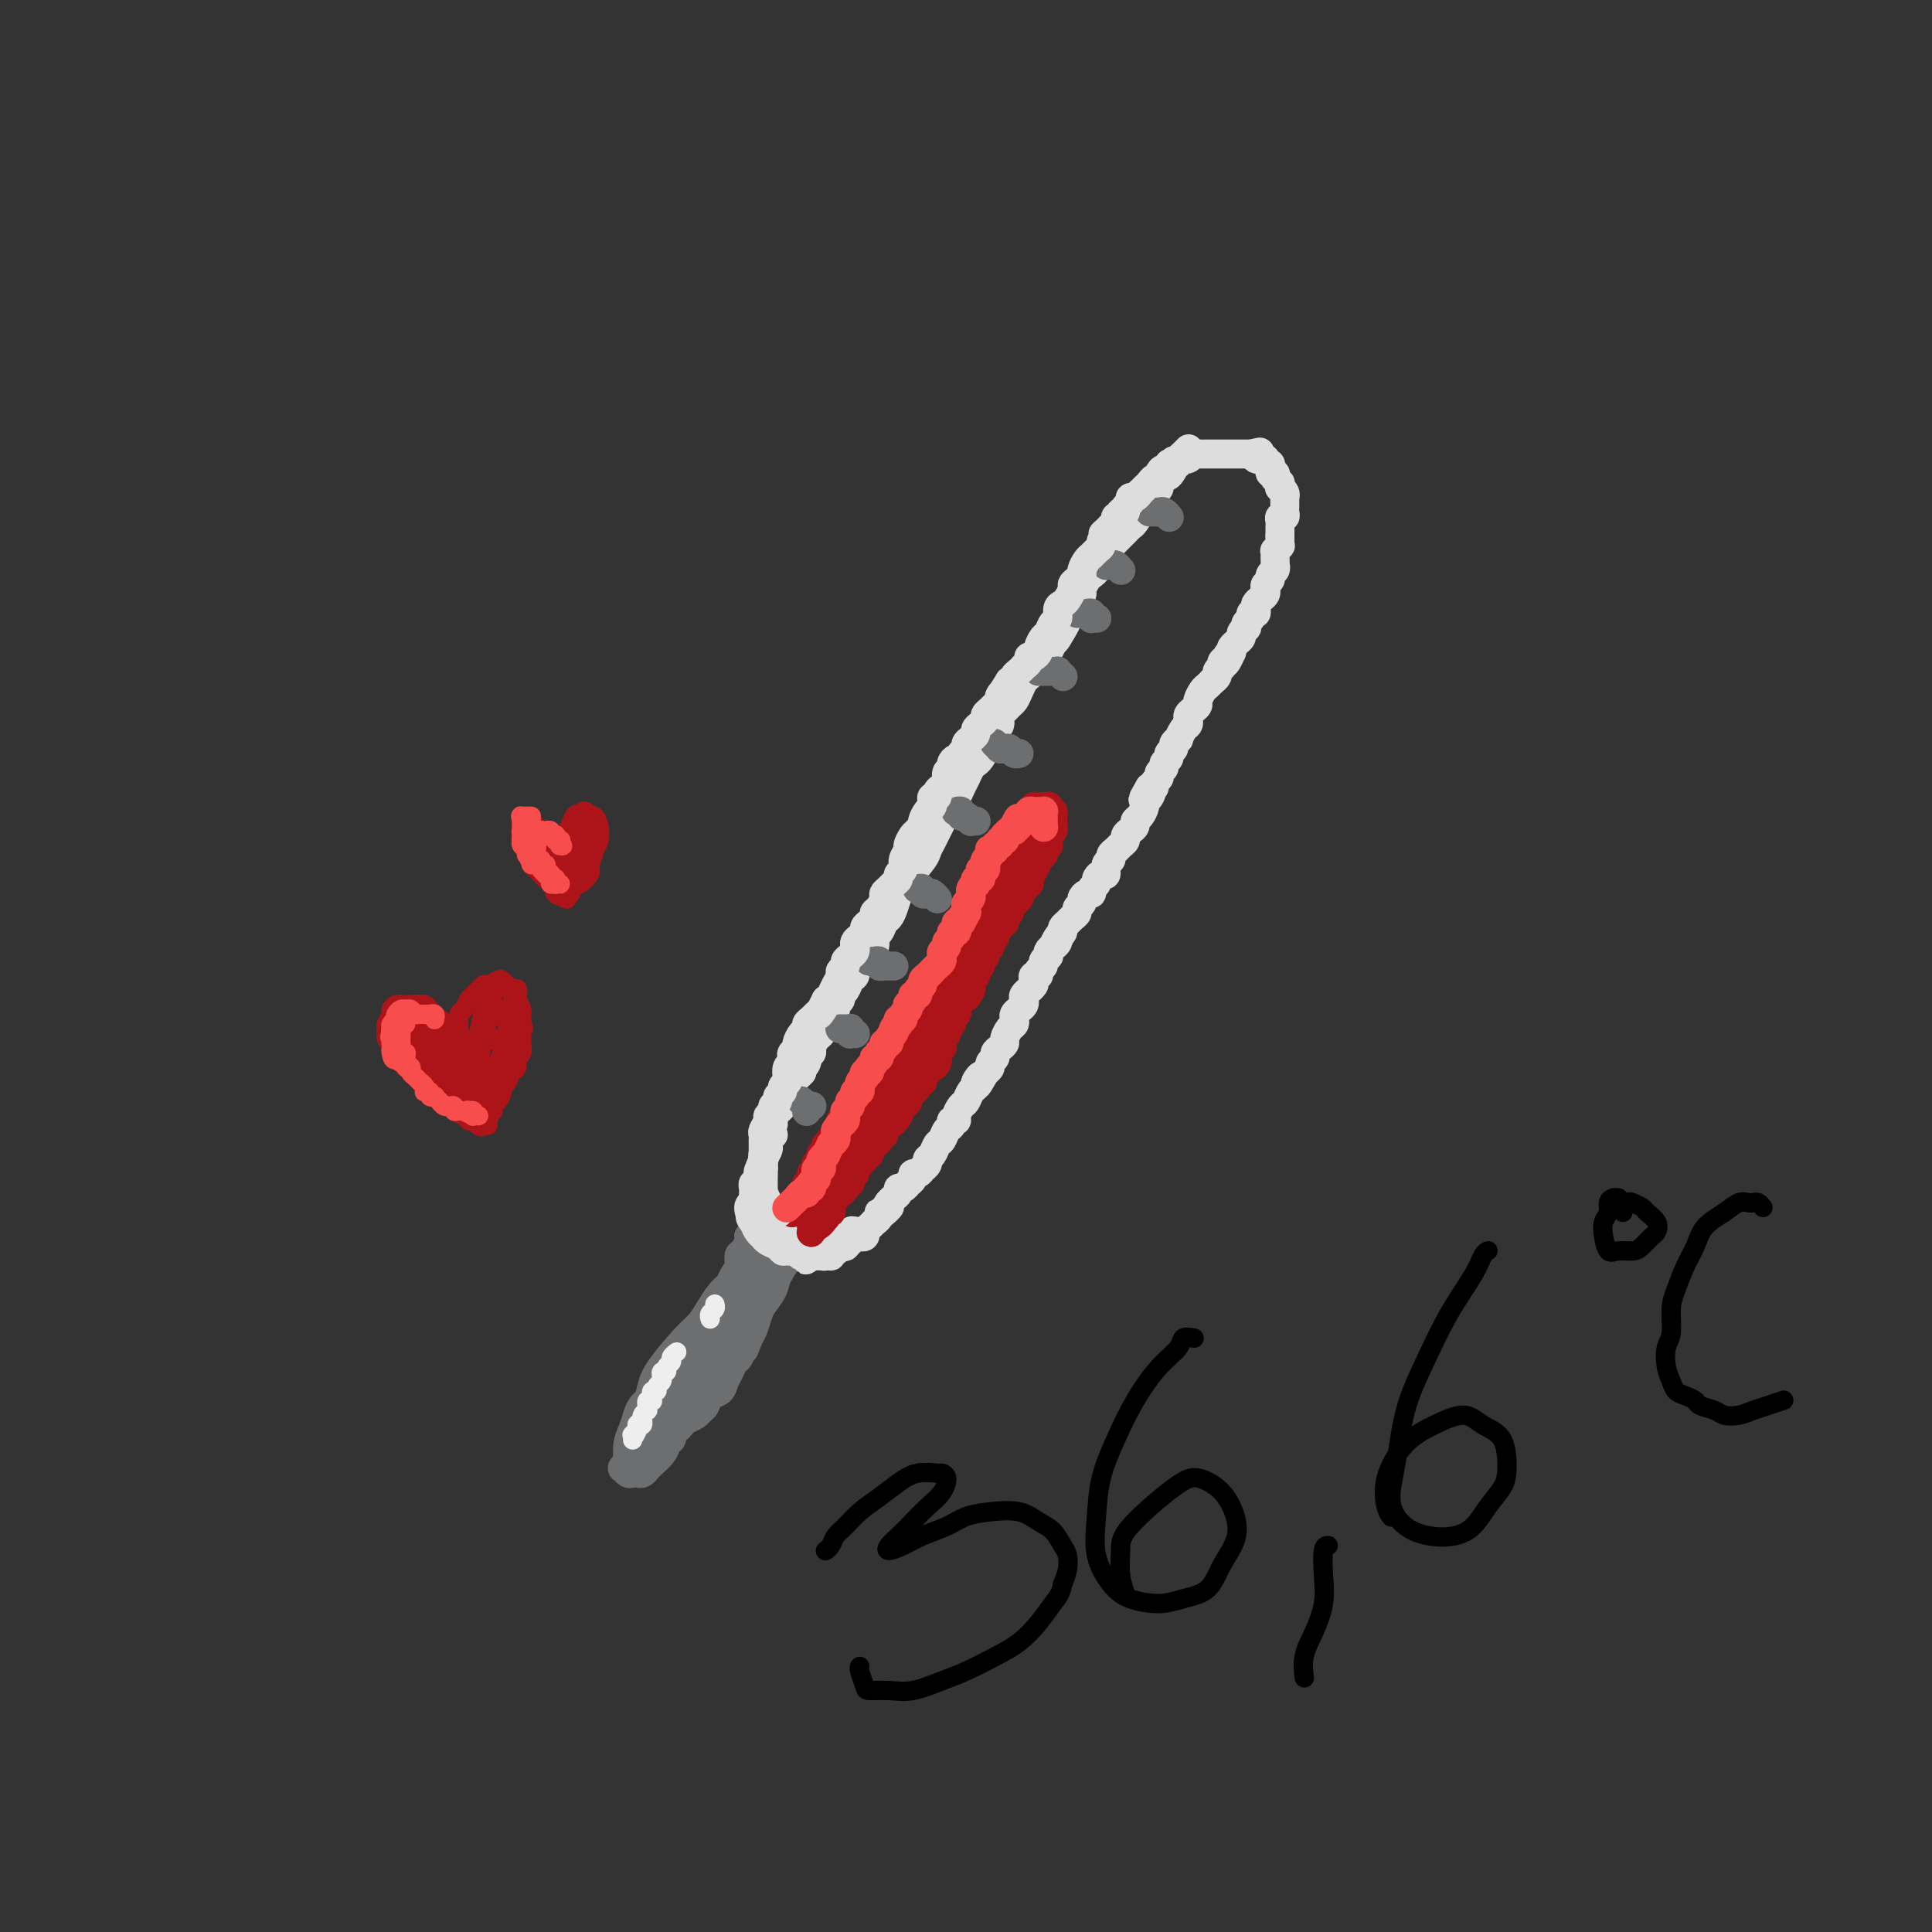 <svg viewBox='0 0 400 400' version='1.1' xmlns='http://www.w3.org/2000/svg' xmlns:xlink='http://www.w3.org/1999/xlink'><rect x="0" y="0" width="400" height="400" fill="#333333" stroke="none"/><g fill='none' stroke='rgb(109,110,112)' stroke-width='6' stroke-linecap='round' stroke-linejoin='round'><path d='M155,256c0.081,0.214 0.162,0.427 0,1c-0.162,0.573 -0.568,1.504 -1,2c-0.432,0.496 -0.889,0.555 -1,1c-0.111,0.445 0.125,1.275 0,2c-0.125,0.725 -0.611,1.345 -1,2c-0.389,0.655 -0.681,1.345 -1,2c-0.319,0.655 -0.664,1.275 -1,2c-0.336,0.725 -0.664,1.557 -1,2c-0.336,0.443 -0.682,0.499 -1,1c-0.318,0.501 -0.610,1.448 -1,2c-0.390,0.552 -0.878,0.710 -1,1c-0.122,0.290 0.122,0.711 0,1c-0.122,0.289 -0.610,0.444 -1,1c-0.390,0.556 -0.683,1.511 -1,2c-0.317,0.489 -0.659,0.513 -1,1c-0.341,0.487 -0.683,1.439 -1,2c-0.317,0.561 -0.610,0.732 -1,1c-0.390,0.268 -0.878,0.634 -1,1c-0.122,0.366 0.122,0.731 0,1c-0.122,0.269 -0.611,0.442 -1,1c-0.389,0.558 -0.678,1.501 -1,2c-0.322,0.499 -0.678,0.553 -1,1c-0.322,0.447 -0.611,1.288 -1,2c-0.389,0.712 -0.877,1.294 -1,2c-0.123,0.706 0.121,1.536 0,2c-0.121,0.464 -0.606,0.561 -1,1c-0.394,0.439 -0.697,1.219 -1,2'/><path d='M133,297c-3.565,6.522 -1.476,2.329 -1,1c0.476,-1.329 -0.661,0.208 -1,1c-0.339,0.792 0.119,0.838 0,1c-0.119,0.162 -0.813,0.439 -1,1c-0.187,0.561 0.135,1.404 0,2c-0.135,0.596 -0.727,0.944 -1,1c-0.273,0.056 -0.228,-0.180 0,0c0.228,0.180 0.639,0.777 1,1c0.361,0.223 0.673,0.072 1,0c0.327,-0.072 0.669,-0.064 1,0c0.331,0.064 0.652,0.184 1,0c0.348,-0.184 0.723,-0.671 1,-1c0.277,-0.329 0.454,-0.499 1,-1c0.546,-0.501 1.460,-1.331 2,-2c0.540,-0.669 0.707,-1.175 1,-2c0.293,-0.825 0.712,-1.968 1,-3c0.288,-1.032 0.443,-1.952 1,-3c0.557,-1.048 1.514,-2.224 2,-3c0.486,-0.776 0.501,-1.152 1,-2c0.499,-0.848 1.480,-2.169 2,-3c0.520,-0.831 0.577,-1.171 1,-2c0.423,-0.829 1.211,-2.146 2,-3c0.789,-0.854 1.578,-1.244 2,-2c0.422,-0.756 0.476,-1.879 1,-3c0.524,-1.121 1.516,-2.240 2,-3c0.484,-0.760 0.458,-1.162 1,-2c0.542,-0.838 1.651,-2.111 2,-3c0.349,-0.889 -0.061,-1.393 0,-2c0.061,-0.607 0.593,-1.317 1,-2c0.407,-0.683 0.688,-1.338 1,-2c0.312,-0.662 0.656,-1.331 1,-2'/><path d='M159,259c4.193,-7.361 1.174,-2.763 0,-1c-1.174,1.763 -0.503,0.690 0,0c0.503,-0.690 0.836,-0.999 0,0c-0.836,0.999 -2.843,3.305 -4,5c-1.157,1.695 -1.466,2.778 -2,4c-0.534,1.222 -1.295,2.581 -2,4c-0.705,1.419 -1.355,2.898 -2,4c-0.645,1.102 -1.286,1.828 -2,3c-0.714,1.172 -1.501,2.790 -2,4c-0.499,1.210 -0.711,2.012 -1,3c-0.289,0.988 -0.655,2.162 -1,3c-0.345,0.838 -0.670,1.341 -1,2c-0.330,0.659 -0.666,1.475 -1,2c-0.334,0.525 -0.667,0.761 -1,1c-0.333,0.239 -0.665,0.483 -1,1c-0.335,0.517 -0.672,1.308 -1,2c-0.328,0.692 -0.647,1.285 -1,2c-0.353,0.715 -0.739,1.551 -1,2c-0.261,0.449 -0.398,0.512 -1,1c-0.602,0.488 -1.668,1.399 -2,2c-0.332,0.601 0.069,0.890 0,1c-0.069,0.110 -0.607,0.042 -1,0c-0.393,-0.042 -0.642,-0.059 -1,0c-0.358,0.059 -0.825,0.193 -1,0c-0.175,-0.193 -0.058,-0.712 0,-1c0.058,-0.288 0.057,-0.345 0,-1c-0.057,-0.655 -0.169,-1.907 0,-3c0.169,-1.093 0.620,-2.027 1,-3c0.380,-0.973 0.690,-1.987 1,-3'/><path d='M132,293c0.715,-2.241 1.504,-2.343 2,-3c0.496,-0.657 0.699,-1.869 1,-3c0.301,-1.131 0.699,-2.179 2,-4c1.301,-1.821 3.503,-4.413 5,-6c1.497,-1.587 2.288,-2.167 3,-3c0.712,-0.833 1.347,-1.918 2,-3c0.653,-1.082 1.326,-2.163 2,-3c0.674,-0.837 1.350,-1.432 2,-2c0.650,-0.568 1.274,-1.109 2,-2c0.726,-0.891 1.553,-2.133 2,-3c0.447,-0.867 0.515,-1.361 1,-2c0.485,-0.639 1.386,-1.424 2,-2c0.614,-0.576 0.939,-0.943 1,-1c0.061,-0.057 -0.142,0.195 0,0c0.142,-0.195 0.631,-0.837 1,-1c0.369,-0.163 0.620,0.152 1,0c0.380,-0.152 0.890,-0.771 1,-1c0.110,-0.229 -0.181,-0.070 0,0c0.181,0.070 0.834,0.049 1,0c0.166,-0.049 -0.153,-0.127 0,0c0.153,0.127 0.780,0.460 1,1c0.220,0.540 0.033,1.288 0,2c-0.033,0.712 0.090,1.388 0,2c-0.090,0.612 -0.391,1.160 -1,2c-0.609,0.840 -1.525,1.972 -2,3c-0.475,1.028 -0.508,1.952 -1,3c-0.492,1.048 -1.441,2.219 -2,3c-0.559,0.781 -0.727,1.172 -1,2c-0.273,0.828 -0.649,2.094 -1,3c-0.351,0.906 -0.675,1.453 -1,2'/><path d='M155,277c-1.416,3.899 -0.957,2.147 -1,2c-0.043,-0.147 -0.588,1.313 -1,2c-0.412,0.687 -0.692,0.603 -1,1c-0.308,0.397 -0.646,1.276 -1,2c-0.354,0.724 -0.725,1.293 -1,2c-0.275,0.707 -0.454,1.551 -1,2c-0.546,0.449 -1.459,0.501 -2,1c-0.541,0.499 -0.708,1.443 -1,2c-0.292,0.557 -0.708,0.727 -1,1c-0.292,0.273 -0.461,0.650 -1,1c-0.539,0.350 -1.450,0.672 -2,1c-0.550,0.328 -0.740,0.662 -1,1c-0.260,0.338 -0.592,0.679 -1,1c-0.408,0.321 -0.894,0.622 -1,1c-0.106,0.378 0.167,0.835 0,1c-0.167,0.165 -0.775,0.039 -1,0c-0.225,-0.039 -0.069,0.009 0,0c0.069,-0.009 0.049,-0.073 0,0c-0.049,0.073 -0.127,0.285 0,0c0.127,-0.285 0.461,-1.066 1,-2c0.539,-0.934 1.285,-2.022 2,-3c0.715,-0.978 1.400,-1.847 2,-3c0.600,-1.153 1.115,-2.591 2,-4c0.885,-1.409 2.142,-2.790 3,-4c0.858,-1.210 1.318,-2.250 2,-3c0.682,-0.750 1.585,-1.211 2,-2c0.415,-0.789 0.343,-1.905 1,-3c0.657,-1.095 2.045,-2.170 3,-3c0.955,-0.830 1.478,-1.415 2,-2'/><path d='M158,269c3.056,-4.916 1.197,-3.206 1,-3c-0.197,0.206 1.268,-1.093 2,-2c0.732,-0.907 0.729,-1.424 1,-2c0.271,-0.576 0.815,-1.213 1,-2c0.185,-0.787 0.011,-1.724 0,-2c-0.011,-0.276 0.141,0.108 0,0c-0.141,-0.108 -0.574,-0.709 -1,-1c-0.426,-0.291 -0.846,-0.271 -1,0c-0.154,0.271 -0.044,0.792 0,1c0.044,0.208 0.022,0.104 0,0'/></g>
<g fill='none' stroke='rgb(221,221,221)' stroke-width='6' stroke-linecap='round' stroke-linejoin='round'><path d='M157,249c0.114,-0.000 0.228,-0.000 0,0c-0.228,0.000 -0.798,0.001 -1,0c-0.202,-0.001 -0.037,-0.005 0,0c0.037,0.005 -0.054,0.018 0,0c0.054,-0.018 0.253,-0.067 0,0c-0.253,0.067 -0.958,0.252 -1,1c-0.042,0.748 0.579,2.060 1,3c0.421,0.940 0.641,1.509 1,2c0.359,0.491 0.856,0.906 1,1c0.144,0.094 -0.064,-0.133 0,0c0.064,0.133 0.402,0.625 1,1c0.598,0.375 1.456,0.633 2,1c0.544,0.367 0.773,0.845 1,1c0.227,0.155 0.453,-0.011 1,0c0.547,0.011 1.414,0.199 2,0c0.586,-0.199 0.890,-0.785 1,-1c0.110,-0.215 0.025,-0.057 0,0c-0.025,0.057 0.008,0.015 0,0c-0.008,-0.015 -0.059,-0.004 0,0c0.059,0.004 0.227,0.001 0,0c-0.227,-0.001 -0.848,0.001 -1,0c-0.152,-0.001 0.167,-0.004 0,0c-0.167,0.004 -0.818,0.016 -1,0c-0.182,-0.016 0.107,-0.060 0,0c-0.107,0.060 -0.610,0.223 -1,0c-0.390,-0.223 -0.668,-0.833 -1,-1c-0.332,-0.167 -0.719,0.110 -1,0c-0.281,-0.110 -0.457,-0.607 -1,-1c-0.543,-0.393 -1.454,-0.683 -2,-1c-0.546,-0.317 -0.727,-0.662 -1,-1c-0.273,-0.338 -0.636,-0.669 -1,-1'/><path d='M156,253c-1.392,-1.350 -0.373,-1.723 0,-2c0.373,-0.277 0.099,-0.456 0,-1c-0.099,-0.544 -0.022,-1.453 0,-2c0.022,-0.547 -0.009,-0.732 0,-1c0.009,-0.268 0.058,-0.620 0,-1c-0.058,-0.380 -0.223,-0.790 0,-1c0.223,-0.210 0.834,-0.221 1,0c0.166,0.221 -0.114,0.675 0,1c0.114,0.325 0.621,0.521 1,1c0.379,0.479 0.630,1.241 1,2c0.370,0.759 0.859,1.513 1,2c0.141,0.487 -0.065,0.705 0,1c0.065,0.295 0.403,0.668 1,1c0.597,0.332 1.455,0.625 2,1c0.545,0.375 0.777,0.833 1,1c0.223,0.167 0.437,0.045 1,0c0.563,-0.045 1.475,-0.012 2,0c0.525,0.012 0.662,0.003 1,0c0.338,-0.003 0.876,-0.001 1,0c0.124,0.001 -0.166,0.000 0,0c0.166,-0.000 0.788,-0.000 1,0c0.212,0.000 0.012,0.000 0,0c-0.012,-0.000 0.162,-0.000 0,0c-0.162,0.000 -0.659,0.001 -1,0c-0.341,-0.001 -0.525,-0.003 -1,0c-0.475,0.003 -1.241,0.011 -2,0c-0.759,-0.011 -1.512,-0.041 -2,0c-0.488,0.041 -0.711,0.155 -1,0c-0.289,-0.155 -0.645,-0.577 -1,-1'/><path d='M162,254c-1.703,-0.333 -1.959,-0.667 -2,-1c-0.041,-0.333 0.133,-0.666 0,-1c-0.133,-0.334 -0.571,-0.670 -1,-1c-0.429,-0.330 -0.847,-0.655 -1,-1c-0.153,-0.345 -0.041,-0.711 0,-1c0.041,-0.289 0.010,-0.500 0,-1c-0.010,-0.500 0.001,-1.289 0,-2c-0.001,-0.711 -0.015,-1.346 0,-2c0.015,-0.654 0.060,-1.328 0,-2c-0.060,-0.672 -0.226,-1.343 0,-2c0.226,-0.657 0.845,-1.300 1,-2c0.155,-0.700 -0.154,-1.456 0,-2c0.154,-0.544 0.772,-0.877 1,-1c0.228,-0.123 0.065,-0.035 0,0c-0.065,0.035 -0.033,0.018 0,0'/><path d='M157,248c0.000,0.082 0.000,0.164 0,0c-0.000,-0.164 -0.001,-0.572 0,-1c0.001,-0.428 0.004,-0.874 0,-1c-0.004,-0.126 -0.015,0.068 0,0c0.015,-0.068 0.057,-0.399 0,-1c-0.057,-0.601 -0.212,-1.470 0,-2c0.212,-0.530 0.793,-0.719 1,-1c0.207,-0.281 0.041,-0.654 0,-1c-0.041,-0.346 0.041,-0.666 0,-1c-0.041,-0.334 -0.207,-0.681 0,-1c0.207,-0.319 0.788,-0.610 1,-1c0.212,-0.390 0.057,-0.879 0,-1c-0.057,-0.121 -0.016,0.126 0,0c0.016,-0.126 0.008,-0.625 0,-1c-0.008,-0.375 -0.016,-0.625 0,-1c0.016,-0.375 0.056,-0.874 0,-1c-0.056,-0.126 -0.207,0.120 0,0c0.207,-0.120 0.772,-0.606 1,-1c0.228,-0.394 0.118,-0.697 0,-1c-0.118,-0.303 -0.243,-0.606 0,-1c0.243,-0.394 0.854,-0.879 1,-1c0.146,-0.121 -0.172,0.121 0,0c0.172,-0.121 0.834,-0.606 1,-1c0.166,-0.394 -0.166,-0.697 0,-1c0.166,-0.303 0.828,-0.606 1,-1c0.172,-0.394 -0.147,-0.879 0,-1c0.147,-0.121 0.760,0.122 1,0c0.240,-0.122 0.105,-0.610 0,-1c-0.105,-0.390 -0.182,-0.682 0,-1c0.182,-0.318 0.623,-0.662 1,-1c0.377,-0.338 0.688,-0.669 1,-1'/><path d='M166,222c1.327,-4.201 0.145,-1.702 0,-1c-0.145,0.702 0.749,-0.393 1,-1c0.251,-0.607 -0.139,-0.726 0,-1c0.139,-0.274 0.807,-0.703 1,-1c0.193,-0.297 -0.088,-0.461 0,-1c0.088,-0.539 0.545,-1.454 1,-2c0.455,-0.546 0.909,-0.724 1,-1c0.091,-0.276 -0.182,-0.651 0,-1c0.182,-0.349 0.818,-0.671 1,-1c0.182,-0.329 -0.091,-0.665 0,-1c0.091,-0.335 0.545,-0.667 1,-1c0.455,-0.333 0.909,-0.665 1,-1c0.091,-0.335 -0.183,-0.671 0,-1c0.183,-0.329 0.824,-0.651 1,-1c0.176,-0.349 -0.111,-0.724 0,-1c0.111,-0.276 0.621,-0.454 1,-1c0.379,-0.546 0.628,-1.459 1,-2c0.372,-0.541 0.868,-0.708 1,-1c0.132,-0.292 -0.101,-0.707 0,-1c0.101,-0.293 0.534,-0.464 1,-1c0.466,-0.536 0.965,-1.438 1,-2c0.035,-0.562 -0.394,-0.784 0,-1c0.394,-0.216 1.611,-0.424 2,-1c0.389,-0.576 -0.051,-1.518 0,-2c0.051,-0.482 0.591,-0.503 1,-1c0.409,-0.497 0.687,-1.471 1,-2c0.313,-0.529 0.661,-0.614 1,-1c0.339,-0.386 0.668,-1.072 1,-2c0.332,-0.928 0.666,-2.096 1,-3c0.334,-0.904 0.667,-1.544 1,-2c0.333,-0.456 0.667,-0.728 1,-1'/><path d='M188,182c3.521,-6.545 1.325,-2.908 1,-2c-0.325,0.908 1.222,-0.911 2,-2c0.778,-1.089 0.786,-1.446 1,-2c0.214,-0.554 0.635,-1.304 1,-2c0.365,-0.696 0.675,-1.337 1,-2c0.325,-0.663 0.664,-1.346 1,-2c0.336,-0.654 0.667,-1.277 1,-2c0.333,-0.723 0.666,-1.545 1,-2c0.334,-0.455 0.667,-0.542 1,-1c0.333,-0.458 0.666,-1.288 1,-2c0.334,-0.712 0.668,-1.308 1,-2c0.332,-0.692 0.663,-1.481 1,-2c0.337,-0.519 0.682,-0.768 1,-1c0.318,-0.232 0.610,-0.447 1,-1c0.390,-0.553 0.879,-1.442 1,-2c0.121,-0.558 -0.126,-0.783 0,-1c0.126,-0.217 0.625,-0.425 1,-1c0.375,-0.575 0.625,-1.516 1,-2c0.375,-0.484 0.874,-0.510 1,-1c0.126,-0.490 -0.121,-1.443 0,-2c0.121,-0.557 0.610,-0.716 1,-1c0.390,-0.284 0.682,-0.692 1,-1c0.318,-0.308 0.663,-0.517 1,-1c0.337,-0.483 0.668,-1.242 1,-2c0.332,-0.758 0.666,-1.517 1,-2c0.334,-0.483 0.667,-0.692 1,-1c0.333,-0.308 0.667,-0.715 1,-1c0.333,-0.285 0.667,-0.447 1,-1c0.333,-0.553 0.667,-1.495 1,-2c0.333,-0.505 0.667,-0.573 1,-1c0.333,-0.427 0.667,-1.214 1,-2'/><path d='M218,133c4.881,-7.775 2.082,-2.714 1,-1c-1.082,1.714 -0.448,0.079 0,-1c0.448,-1.079 0.711,-1.602 1,-2c0.289,-0.398 0.603,-0.670 1,-1c0.397,-0.330 0.876,-0.717 1,-1c0.124,-0.283 -0.107,-0.461 0,-1c0.107,-0.539 0.553,-1.440 1,-2c0.447,-0.560 0.894,-0.780 1,-1c0.106,-0.220 -0.130,-0.440 0,-1c0.130,-0.560 0.627,-1.459 1,-2c0.373,-0.541 0.621,-0.722 1,-1c0.379,-0.278 0.889,-0.652 1,-1c0.111,-0.348 -0.178,-0.671 0,-1c0.178,-0.329 0.821,-0.666 1,-1c0.179,-0.334 -0.107,-0.667 0,-1c0.107,-0.333 0.606,-0.666 1,-1c0.394,-0.334 0.683,-0.667 1,-1c0.317,-0.333 0.661,-0.664 1,-1c0.339,-0.336 0.672,-0.675 1,-1c0.328,-0.325 0.652,-0.636 1,-1c0.348,-0.364 0.719,-0.780 1,-1c0.281,-0.220 0.470,-0.244 1,-1c0.530,-0.756 1.400,-2.244 2,-3c0.600,-0.756 0.930,-0.780 1,-1c0.070,-0.220 -0.121,-0.636 0,-1c0.121,-0.364 0.555,-0.675 1,-1c0.445,-0.325 0.903,-0.664 1,-1c0.097,-0.336 -0.166,-0.667 0,-1c0.166,-0.333 0.762,-0.666 1,-1c0.238,-0.334 0.119,-0.667 0,-1'/><path d='M241,98c3.719,-5.371 1.517,-1.299 1,0c-0.517,1.299 0.650,-0.174 1,-1c0.350,-0.826 -0.117,-1.006 0,-1c0.117,0.006 0.819,0.199 1,0c0.181,-0.199 -0.158,-0.789 0,-1c0.158,-0.211 0.812,-0.042 1,0c0.188,0.042 -0.091,-0.041 0,0c0.091,0.041 0.550,0.207 1,0c0.450,-0.207 0.890,-0.788 1,-1c0.110,-0.212 -0.110,-0.057 0,0c0.110,0.057 0.550,0.015 1,0c0.450,-0.015 0.909,-0.004 1,0c0.091,0.004 -0.187,0.001 0,0c0.187,-0.001 0.839,-0.000 1,0c0.161,0.000 -0.168,0.000 0,0c0.168,-0.000 0.834,-0.000 1,0c0.166,0.000 -0.167,0.000 0,0c0.167,-0.000 0.833,-0.000 1,0c0.167,0.000 -0.166,0.000 0,0c0.166,-0.000 0.832,-0.000 1,0c0.168,0.000 -0.163,0.000 0,0c0.163,-0.000 0.818,-0.000 1,0c0.182,0.000 -0.110,0.000 0,0c0.110,-0.000 0.621,-0.000 1,0c0.379,0.000 0.627,0.000 1,0c0.373,-0.000 0.870,-0.000 1,0c0.130,0.000 -0.109,0.000 0,0c0.109,-0.000 0.565,-0.000 1,0c0.435,0.000 0.848,0.000 1,0c0.152,-0.000 0.043,-0.000 0,0c-0.043,0.000 -0.022,0.000 0,0'/><path d='M259,94c3.023,-0.678 1.579,-0.374 1,0c-0.579,0.374 -0.295,0.817 0,1c0.295,0.183 0.601,0.106 1,0c0.399,-0.106 0.892,-0.240 1,0c0.108,0.240 -0.168,0.853 0,1c0.168,0.147 0.781,-0.172 1,0c0.219,0.172 0.045,0.835 0,1c-0.045,0.165 0.040,-0.167 0,0c-0.040,0.167 -0.203,0.833 0,1c0.203,0.167 0.772,-0.167 1,0c0.228,0.167 0.114,0.833 0,1c-0.114,0.167 -0.228,-0.166 0,0c0.228,0.166 0.797,0.832 1,1c0.203,0.168 0.040,-0.161 0,0c-0.040,0.161 0.042,0.813 0,1c-0.042,0.187 -0.207,-0.091 0,0c0.207,0.091 0.788,0.550 1,1c0.212,0.450 0.057,0.890 0,1c-0.057,0.110 -0.016,-0.112 0,0c0.016,0.112 0.005,0.556 0,1c-0.005,0.444 -0.005,0.889 0,1c0.005,0.111 0.015,-0.111 0,0c-0.015,0.111 -0.057,0.554 0,1c0.057,0.446 0.211,0.894 0,1c-0.211,0.106 -0.789,-0.130 -1,0c-0.211,0.130 -0.057,0.626 0,1c0.057,0.374 0.015,0.626 0,1c-0.015,0.374 -0.004,0.870 0,1c0.004,0.130 0.001,-0.106 0,0c-0.001,0.106 -0.001,0.553 0,1'/><path d='M265,111c-0.001,1.946 -0.004,1.310 0,1c0.004,-0.310 0.015,-0.294 0,0c-0.015,0.294 -0.057,0.866 0,1c0.057,0.134 0.211,-0.172 0,0c-0.211,0.172 -0.789,0.821 -1,1c-0.211,0.179 -0.057,-0.110 0,0c0.057,0.110 0.016,0.621 0,1c-0.016,0.379 -0.008,0.626 0,1c0.008,0.374 0.017,0.874 0,1c-0.017,0.126 -0.061,-0.121 0,0c0.061,0.121 0.226,0.610 0,1c-0.226,0.390 -0.845,0.682 -1,1c-0.155,0.318 0.152,0.663 0,1c-0.152,0.337 -0.762,0.668 -1,1c-0.238,0.332 -0.102,0.666 0,1c0.102,0.334 0.172,0.668 0,1c-0.172,0.332 -0.586,0.663 -1,1c-0.414,0.337 -0.828,0.682 -1,1c-0.172,0.318 -0.102,0.610 0,1c0.102,0.390 0.237,0.879 0,1c-0.237,0.121 -0.847,-0.126 -1,0c-0.153,0.126 0.151,0.625 0,1c-0.151,0.375 -0.757,0.625 -1,1c-0.243,0.375 -0.122,0.875 0,1c0.122,0.125 0.244,-0.125 0,0c-0.244,0.125 -0.854,0.625 -1,1c-0.146,0.375 0.171,0.625 0,1c-0.171,0.375 -0.829,0.874 -1,1c-0.171,0.126 0.146,-0.120 0,0c-0.146,0.120 -0.756,0.606 -1,1c-0.244,0.394 -0.122,0.697 0,1'/><path d='M255,135c-1.789,3.951 -1.263,1.828 -1,1c0.263,-0.828 0.263,-0.363 0,0c-0.263,0.363 -0.787,0.622 -1,1c-0.213,0.378 -0.114,0.876 0,1c0.114,0.124 0.241,-0.125 0,0c-0.241,0.125 -0.852,0.625 -1,1c-0.148,0.375 0.168,0.624 0,1c-0.168,0.376 -0.820,0.878 -1,1c-0.180,0.122 0.110,-0.136 0,0c-0.110,0.136 -0.621,0.666 -1,1c-0.379,0.334 -0.627,0.471 -1,1c-0.373,0.529 -0.871,1.451 -1,2c-0.129,0.549 0.110,0.725 0,1c-0.110,0.275 -0.568,0.650 -1,1c-0.432,0.350 -0.838,0.676 -1,1c-0.162,0.324 -0.081,0.646 0,1c0.081,0.354 0.161,0.739 0,1c-0.161,0.261 -0.564,0.399 -1,1c-0.436,0.601 -0.906,1.667 -1,2c-0.094,0.333 0.186,-0.065 0,0c-0.186,0.065 -0.839,0.595 -1,1c-0.161,0.405 0.168,0.686 0,1c-0.168,0.314 -0.834,0.661 -1,1c-0.166,0.339 0.167,0.668 0,1c-0.167,0.332 -0.833,0.666 -1,1c-0.167,0.334 0.166,0.668 0,1c-0.166,0.332 -0.832,0.664 -1,1c-0.168,0.336 0.161,0.678 0,1c-0.161,0.322 -0.813,0.625 -1,1c-0.187,0.375 0.089,0.821 0,1c-0.089,0.179 -0.545,0.089 -1,0'/><path d='M238,163c-2.647,4.511 -0.765,1.790 0,1c0.765,-0.790 0.411,0.352 0,1c-0.411,0.648 -0.880,0.804 -1,1c-0.120,0.196 0.109,0.434 0,1c-0.109,0.566 -0.555,1.461 -1,2c-0.445,0.539 -0.889,0.722 -1,1c-0.111,0.278 0.111,0.652 0,1c-0.111,0.348 -0.554,0.671 -1,1c-0.446,0.329 -0.894,0.666 -1,1c-0.106,0.334 0.130,0.667 0,1c-0.130,0.333 -0.627,0.665 -1,1c-0.373,0.335 -0.621,0.672 -1,1c-0.379,0.328 -0.889,0.647 -1,1c-0.111,0.353 0.176,0.738 0,1c-0.176,0.262 -0.817,0.399 -1,1c-0.183,0.601 0.091,1.666 0,2c-0.091,0.334 -0.545,-0.064 -1,0c-0.455,0.064 -0.909,0.591 -1,1c-0.091,0.409 0.182,0.701 0,1c-0.182,0.299 -0.818,0.605 -1,1c-0.182,0.395 0.091,0.879 0,1c-0.091,0.121 -0.545,-0.122 -1,0c-0.455,0.122 -0.909,0.610 -1,1c-0.091,0.390 0.183,0.682 0,1c-0.183,0.318 -0.823,0.663 -1,1c-0.177,0.337 0.110,0.668 0,1c-0.110,0.332 -0.617,0.666 -1,1c-0.383,0.334 -0.642,0.667 -1,1c-0.358,0.333 -0.817,0.667 -1,1c-0.183,0.333 -0.092,0.667 0,1'/><path d='M220,193c-3.023,4.820 -1.581,1.870 -1,1c0.581,-0.870 0.300,0.341 0,1c-0.300,0.659 -0.620,0.768 -1,1c-0.380,0.232 -0.819,0.587 -1,1c-0.181,0.413 -0.105,0.884 0,1c0.105,0.116 0.239,-0.123 0,0c-0.239,0.123 -0.852,0.606 -1,1c-0.148,0.394 0.170,0.697 0,1c-0.170,0.303 -0.829,0.606 -1,1c-0.171,0.394 0.146,0.880 0,1c-0.146,0.120 -0.756,-0.126 -1,0c-0.244,0.126 -0.122,0.625 0,1c0.122,0.375 0.243,0.625 0,1c-0.243,0.375 -0.849,0.874 -1,1c-0.151,0.126 0.153,-0.121 0,0c-0.153,0.121 -0.763,0.610 -1,1c-0.237,0.390 -0.102,0.682 0,1c0.102,0.318 0.172,0.663 0,1c-0.172,0.337 -0.585,0.667 -1,1c-0.415,0.333 -0.833,0.670 -1,1c-0.167,0.330 -0.082,0.652 0,1c0.082,0.348 0.163,0.723 0,1c-0.163,0.277 -0.570,0.455 -1,1c-0.430,0.545 -0.885,1.455 -1,2c-0.115,0.545 0.109,0.723 0,1c-0.109,0.277 -0.550,0.651 -1,1c-0.450,0.349 -0.908,0.671 -1,1c-0.092,0.329 0.181,0.666 0,1c-0.181,0.334 -0.818,0.667 -1,1c-0.182,0.333 0.091,0.667 0,1c-0.091,0.333 -0.545,0.667 -1,1'/><path d='M204,222c-2.638,4.666 -1.232,1.832 -1,1c0.232,-0.832 -0.711,0.339 -1,1c-0.289,0.661 0.076,0.810 0,1c-0.076,0.190 -0.594,0.419 -1,1c-0.406,0.581 -0.701,1.514 -1,2c-0.299,0.486 -0.601,0.526 -1,1c-0.399,0.474 -0.894,1.383 -1,2c-0.106,0.617 0.179,0.943 0,1c-0.179,0.057 -0.822,-0.154 -1,0c-0.178,0.154 0.107,0.675 0,1c-0.107,0.325 -0.607,0.454 -1,1c-0.393,0.546 -0.679,1.508 -1,2c-0.321,0.492 -0.679,0.514 -1,1c-0.321,0.486 -0.607,1.436 -1,2c-0.393,0.564 -0.893,0.744 -1,1c-0.107,0.256 0.177,0.590 0,1c-0.177,0.410 -0.817,0.897 -1,1c-0.183,0.103 0.091,-0.179 0,0c-0.091,0.179 -0.545,0.817 -1,1c-0.455,0.183 -0.909,-0.091 -1,0c-0.091,0.091 0.182,0.545 0,1c-0.182,0.455 -0.819,0.909 -1,1c-0.181,0.091 0.092,-0.183 0,0c-0.092,0.183 -0.550,0.823 -1,1c-0.450,0.177 -0.891,-0.110 -1,0c-0.109,0.110 0.115,0.617 0,1c-0.115,0.383 -0.569,0.642 -1,1c-0.431,0.358 -0.837,0.817 -1,1c-0.163,0.183 -0.081,0.092 0,0'/><path d='M184,249c-3.051,4.340 -0.678,1.689 0,1c0.678,-0.689 -0.339,0.585 -1,1c-0.661,0.415 -0.966,-0.028 -1,0c-0.034,0.028 0.202,0.528 0,1c-0.202,0.472 -0.842,0.915 -1,1c-0.158,0.085 0.168,-0.188 0,0c-0.168,0.188 -0.828,0.839 -1,1c-0.172,0.161 0.146,-0.167 0,0c-0.146,0.167 -0.756,0.830 -1,1c-0.244,0.170 -0.121,-0.152 0,0c0.121,0.152 0.238,0.777 0,1c-0.238,0.223 -0.833,0.045 -1,0c-0.167,-0.045 0.095,0.044 0,0c-0.095,-0.044 -0.546,-0.222 -1,0c-0.454,0.222 -0.910,0.844 -1,1c-0.090,0.156 0.187,-0.155 0,0c-0.187,0.155 -0.837,0.776 -1,1c-0.163,0.224 0.163,0.050 0,0c-0.163,-0.050 -0.813,0.025 -1,0c-0.187,-0.025 0.090,-0.150 0,0c-0.090,0.150 -0.545,0.576 -1,1c-0.455,0.424 -0.909,0.846 -1,1c-0.091,0.154 0.182,0.041 0,0c-0.182,-0.041 -0.818,-0.011 -1,0c-0.182,0.011 0.091,0.003 0,0c-0.091,-0.003 -0.547,-0.001 -1,0c-0.453,0.001 -0.905,0.000 -1,0c-0.095,-0.000 0.167,-0.000 0,0c-0.167,0.000 -0.762,0.000 -1,0c-0.238,-0.000 -0.119,-0.000 0,0'/><path d='M168,260c-2.410,1.702 -0.436,0.456 0,0c0.436,-0.456 -0.667,-0.122 -1,0c-0.333,0.122 0.105,0.033 0,0c-0.105,-0.033 -0.752,-0.009 -1,0c-0.248,0.009 -0.096,0.002 0,0c0.096,-0.002 0.138,-0.001 0,0c-0.138,0.001 -0.454,0.001 0,0c0.454,-0.001 1.680,-0.004 2,0c0.320,0.004 -0.265,0.016 0,0c0.265,-0.016 1.382,-0.061 2,0c0.618,0.061 0.739,0.226 1,0c0.261,-0.226 0.661,-0.844 1,-1c0.339,-0.156 0.615,0.151 1,0c0.385,-0.151 0.877,-0.761 1,-1c0.123,-0.239 -0.125,-0.106 0,0c0.125,0.106 0.621,0.186 1,0c0.379,-0.186 0.639,-0.639 1,-1c0.361,-0.361 0.822,-0.629 1,-1c0.178,-0.371 0.073,-0.846 0,-1c-0.073,-0.154 -0.114,0.014 0,0c0.114,-0.014 0.381,-0.211 0,0c-0.381,0.211 -1.412,0.830 -2,1c-0.588,0.170 -0.735,-0.109 -1,0c-0.265,0.109 -0.648,0.606 -1,1c-0.352,0.394 -0.672,0.684 -1,1c-0.328,0.316 -0.664,0.658 -1,1'/><path d='M171,259c-1.168,0.463 -1.087,0.120 -1,0c0.087,-0.120 0.181,-0.018 0,0c-0.181,0.018 -0.636,-0.048 -1,0c-0.364,0.048 -0.637,0.209 -1,0c-0.363,-0.209 -0.816,-0.788 -1,-1c-0.184,-0.212 -0.099,-0.058 0,0c0.099,0.058 0.213,0.019 0,0c-0.213,-0.019 -0.751,-0.019 -1,0c-0.249,0.019 -0.208,0.057 0,0c0.208,-0.057 0.584,-0.210 1,0c0.416,0.210 0.872,0.783 1,1c0.128,0.217 -0.074,0.079 0,0c0.074,-0.079 0.423,-0.098 1,0c0.577,0.098 1.381,0.315 2,0c0.619,-0.315 1.051,-1.162 2,-2c0.949,-0.838 2.414,-1.668 3,-2c0.586,-0.332 0.293,-0.166 0,0'/></g>
<g fill='none' stroke='rgb(173,20,25)' stroke-width='6' stroke-linecap='round' stroke-linejoin='round'><path d='M164,251c-0.001,0.009 -0.001,0.017 0,0c0.001,-0.017 0.004,-0.061 0,0c-0.004,0.061 -0.016,0.227 0,0c0.016,-0.227 0.061,-0.848 0,-1c-0.061,-0.152 -0.226,0.166 0,0c0.226,-0.166 0.844,-0.814 1,-1c0.156,-0.186 -0.151,0.090 0,0c0.151,-0.090 0.759,-0.545 1,-1c0.241,-0.455 0.116,-0.910 0,-1c-0.116,-0.090 -0.224,0.186 0,0c0.224,-0.186 0.778,-0.834 1,-1c0.222,-0.166 0.112,0.149 0,0c-0.112,-0.149 -0.226,-0.762 0,-1c0.226,-0.238 0.793,-0.103 1,0c0.207,0.103 0.054,0.172 0,0c-0.054,-0.172 -0.011,-0.585 0,-1c0.011,-0.415 -0.011,-0.833 0,-1c0.011,-0.167 0.055,-0.082 0,0c-0.055,0.082 -0.208,0.163 0,0c0.208,-0.163 0.777,-0.569 1,-1c0.223,-0.431 0.098,-0.885 0,-1c-0.098,-0.115 -0.171,0.110 0,0c0.171,-0.110 0.585,-0.555 1,-1'/><path d='M170,240c0.924,-1.636 0.234,-0.227 0,0c-0.234,0.227 -0.011,-0.728 0,-1c0.011,-0.272 -0.189,0.138 0,0c0.189,-0.138 0.769,-0.826 1,-1c0.231,-0.174 0.113,0.165 0,0c-0.113,-0.165 -0.223,-0.833 0,-1c0.223,-0.167 0.778,0.166 1,0c0.222,-0.166 0.111,-0.832 0,-1c-0.111,-0.168 -0.222,0.163 0,0c0.222,-0.163 0.776,-0.818 1,-1c0.224,-0.182 0.116,0.110 0,0c-0.116,-0.110 -0.241,-0.622 0,-1c0.241,-0.378 0.848,-0.622 1,-1c0.152,-0.378 -0.152,-0.890 0,-1c0.152,-0.110 0.759,0.182 1,0c0.241,-0.182 0.116,-0.837 0,-1c-0.116,-0.163 -0.223,0.168 0,0c0.223,-0.168 0.778,-0.834 1,-1c0.222,-0.166 0.112,0.167 0,0c-0.112,-0.167 -0.227,-0.833 0,-1c0.227,-0.167 0.797,0.167 1,0c0.203,-0.167 0.039,-0.833 0,-1c-0.039,-0.167 0.046,0.167 0,0c-0.046,-0.167 -0.222,-0.833 0,-1c0.222,-0.167 0.843,0.166 1,0c0.157,-0.166 -0.151,-0.832 0,-1c0.151,-0.168 0.762,0.161 1,0c0.238,-0.161 0.102,-0.813 0,-1c-0.102,-0.187 -0.172,0.089 0,0c0.172,-0.089 0.586,-0.545 1,-1'/><path d='M180,224c1.565,-2.713 0.476,-1.497 0,-1c-0.476,0.497 -0.339,0.274 0,0c0.339,-0.274 0.879,-0.599 1,-1c0.121,-0.401 -0.179,-0.877 0,-1c0.179,-0.123 0.837,0.107 1,0c0.163,-0.107 -0.168,-0.550 0,-1c0.168,-0.450 0.834,-0.908 1,-1c0.166,-0.092 -0.167,0.182 0,0c0.167,-0.182 0.833,-0.818 1,-1c0.167,-0.182 -0.165,0.092 0,0c0.165,-0.092 0.828,-0.549 1,-1c0.172,-0.451 -0.146,-0.895 0,-1c0.146,-0.105 0.756,0.130 1,0c0.244,-0.130 0.122,-0.626 0,-1c-0.122,-0.374 -0.244,-0.626 0,-1c0.244,-0.374 0.854,-0.870 1,-1c0.146,-0.130 -0.172,0.106 0,0c0.172,-0.106 0.834,-0.554 1,-1c0.166,-0.446 -0.166,-0.889 0,-1c0.166,-0.111 0.828,0.111 1,0c0.172,-0.111 -0.146,-0.555 0,-1c0.146,-0.445 0.757,-0.890 1,-1c0.243,-0.110 0.116,0.115 0,0c-0.116,-0.115 -0.223,-0.569 0,-1c0.223,-0.431 0.777,-0.837 1,-1c0.223,-0.163 0.116,-0.081 0,0c-0.116,0.081 -0.241,0.163 0,0c0.241,-0.163 0.848,-0.569 1,-1c0.152,-0.431 -0.151,-0.885 0,-1c0.151,-0.115 0.758,0.110 1,0c0.242,-0.110 0.121,-0.555 0,-1'/><path d='M193,204c2.027,-3.030 0.596,-0.606 0,0c-0.596,0.606 -0.357,-0.607 0,-1c0.357,-0.393 0.831,0.034 1,0c0.169,-0.034 0.031,-0.530 0,-1c-0.031,-0.470 0.045,-0.915 0,-1c-0.045,-0.085 -0.209,0.188 0,0c0.209,-0.188 0.792,-0.839 1,-1c0.208,-0.161 0.042,0.168 0,0c-0.042,-0.168 0.040,-0.832 0,-1c-0.040,-0.168 -0.203,0.161 0,0c0.203,-0.161 0.773,-0.813 1,-1c0.227,-0.187 0.112,0.089 0,0c-0.112,-0.089 -0.222,-0.545 0,-1c0.222,-0.455 0.778,-0.911 1,-1c0.222,-0.089 0.112,0.187 0,0c-0.112,-0.187 -0.227,-0.839 0,-1c0.227,-0.161 0.797,0.168 1,0c0.203,-0.168 0.041,-0.832 0,-1c-0.041,-0.168 0.041,0.161 0,0c-0.041,-0.161 -0.203,-0.813 0,-1c0.203,-0.187 0.772,0.091 1,0c0.228,-0.091 0.114,-0.550 0,-1c-0.114,-0.450 -0.228,-0.890 0,-1c0.228,-0.110 0.797,0.110 1,0c0.203,-0.110 0.040,-0.552 0,-1c-0.040,-0.448 0.042,-0.904 0,-1c-0.042,-0.096 -0.207,0.168 0,0c0.207,-0.168 0.788,-0.767 1,-1c0.212,-0.233 0.057,-0.101 0,0c-0.057,0.101 -0.016,0.172 0,0c0.016,-0.172 0.008,-0.586 0,-1'/><path d='M201,187c1.482,-2.873 1.185,-1.557 1,-1c-0.185,0.557 -0.260,0.355 0,0c0.260,-0.355 0.853,-0.865 1,-1c0.147,-0.135 -0.153,0.103 0,0c0.153,-0.103 0.759,-0.548 1,-1c0.241,-0.452 0.116,-0.910 0,-1c-0.116,-0.090 -0.224,0.187 0,0c0.224,-0.187 0.778,-0.839 1,-1c0.222,-0.161 0.111,0.168 0,0c-0.111,-0.168 -0.222,-0.832 0,-1c0.222,-0.168 0.777,0.162 1,0c0.223,-0.162 0.112,-0.814 0,-1c-0.112,-0.186 -0.227,0.095 0,0c0.227,-0.095 0.797,-0.565 1,-1c0.203,-0.435 0.039,-0.834 0,-1c-0.039,-0.166 0.046,-0.100 0,0c-0.046,0.100 -0.224,0.233 0,0c0.224,-0.233 0.848,-0.832 1,-1c0.152,-0.168 -0.169,0.094 0,0c0.169,-0.094 0.829,-0.546 1,-1c0.171,-0.454 -0.147,-0.910 0,-1c0.147,-0.090 0.758,0.187 1,0c0.242,-0.187 0.116,-0.839 0,-1c-0.116,-0.161 -0.223,0.168 0,0c0.223,-0.168 0.777,-0.833 1,-1c0.223,-0.167 0.115,0.162 0,0c-0.115,-0.162 -0.237,-0.817 0,-1c0.237,-0.183 0.833,0.104 1,0c0.167,-0.104 -0.095,-0.601 0,-1c0.095,-0.399 0.548,-0.699 1,-1'/><path d='M213,170c1.852,-2.566 0.481,-0.481 0,0c-0.481,0.481 -0.073,-0.642 0,-1c0.073,-0.358 -0.191,0.048 0,0c0.191,-0.048 0.836,-0.549 1,-1c0.164,-0.451 -0.153,-0.853 0,-1c0.153,-0.147 0.777,-0.039 1,0c0.223,0.039 0.045,0.010 0,0c-0.045,-0.010 0.044,-0.003 0,0c-0.044,0.003 -0.222,-0.000 0,0c0.222,0.000 0.843,0.004 1,0c0.157,-0.004 -0.150,-0.016 0,0c0.150,0.016 0.758,0.060 1,0c0.242,-0.060 0.117,-0.224 0,0c-0.117,0.224 -0.228,0.834 0,1c0.228,0.166 0.793,-0.114 1,0c0.207,0.114 0.057,0.622 0,1c-0.057,0.378 -0.019,0.626 0,1c0.019,0.374 0.019,0.875 0,1c-0.019,0.125 -0.058,-0.125 0,0c0.058,0.125 0.211,0.626 0,1c-0.211,0.374 -0.788,0.621 -1,1c-0.212,0.379 -0.061,0.890 0,1c0.061,0.110 0.030,-0.182 0,0c-0.030,0.182 -0.060,0.837 0,1c0.060,0.163 0.208,-0.167 0,0c-0.208,0.167 -0.774,0.832 -1,1c-0.226,0.168 -0.112,-0.161 0,0c0.112,0.161 0.222,0.813 0,1c-0.222,0.187 -0.778,-0.089 -1,0c-0.222,0.089 -0.111,0.545 0,1'/><path d='M215,178c-0.532,1.864 -0.861,1.024 -1,1c-0.139,-0.024 -0.089,0.768 0,1c0.089,0.232 0.216,-0.096 0,0c-0.216,0.096 -0.775,0.617 -1,1c-0.225,0.383 -0.117,0.627 0,1c0.117,0.373 0.243,0.874 0,1c-0.243,0.126 -0.854,-0.125 -1,0c-0.146,0.125 0.172,0.625 0,1c-0.172,0.375 -0.835,0.625 -1,1c-0.165,0.375 0.167,0.874 0,1c-0.167,0.126 -0.833,-0.121 -1,0c-0.167,0.121 0.167,0.611 0,1c-0.167,0.389 -0.833,0.678 -1,1c-0.167,0.322 0.167,0.678 0,1c-0.167,0.322 -0.833,0.611 -1,1c-0.167,0.389 0.167,0.877 0,1c-0.167,0.123 -0.833,-0.121 -1,0c-0.167,0.121 0.165,0.606 0,1c-0.165,0.394 -0.828,0.697 -1,1c-0.172,0.303 0.146,0.606 0,1c-0.146,0.394 -0.756,0.879 -1,1c-0.244,0.121 -0.122,-0.122 0,0c0.122,0.122 0.244,0.610 0,1c-0.244,0.390 -0.854,0.682 -1,1c-0.146,0.318 0.172,0.663 0,1c-0.172,0.337 -0.834,0.668 -1,1c-0.166,0.332 0.166,0.666 0,1c-0.166,0.334 -0.828,0.667 -1,1c-0.172,0.333 0.146,0.667 0,1c-0.146,0.333 -0.756,0.667 -1,1c-0.244,0.333 -0.122,0.667 0,1'/><path d='M201,204c-2.102,4.262 -0.357,1.915 0,1c0.357,-0.915 -0.675,-0.400 -1,0c-0.325,0.400 0.058,0.685 0,1c-0.058,0.315 -0.555,0.662 -1,1c-0.445,0.338 -0.836,0.668 -1,1c-0.164,0.332 -0.101,0.666 0,1c0.101,0.334 0.238,0.667 0,1c-0.238,0.333 -0.852,0.667 -1,1c-0.148,0.333 0.170,0.667 0,1c-0.170,0.333 -0.829,0.667 -1,1c-0.171,0.333 0.147,0.667 0,1c-0.147,0.333 -0.757,0.667 -1,1c-0.243,0.333 -0.117,0.666 0,1c0.117,0.334 0.225,0.668 0,1c-0.225,0.332 -0.782,0.663 -1,1c-0.218,0.337 -0.096,0.682 0,1c0.096,0.318 0.165,0.610 0,1c-0.165,0.390 -0.565,0.879 -1,1c-0.435,0.121 -0.905,-0.126 -1,0c-0.095,0.126 0.186,0.625 0,1c-0.186,0.375 -0.838,0.626 -1,1c-0.162,0.374 0.168,0.870 0,1c-0.168,0.130 -0.834,-0.106 -1,0c-0.166,0.106 0.166,0.553 0,1c-0.166,0.447 -0.832,0.893 -1,1c-0.168,0.107 0.162,-0.126 0,0c-0.162,0.126 -0.817,0.611 -1,1c-0.183,0.389 0.104,0.682 0,1c-0.104,0.318 -0.601,0.662 -1,1c-0.399,0.338 -0.699,0.669 -1,1'/><path d='M186,230c-2.257,4.185 -0.399,1.646 0,1c0.399,-0.646 -0.663,0.601 -1,1c-0.337,0.399 0.049,-0.052 0,0c-0.049,0.052 -0.534,0.605 -1,1c-0.466,0.395 -0.912,0.631 -1,1c-0.088,0.369 0.183,0.872 0,1c-0.183,0.128 -0.818,-0.119 -1,0c-0.182,0.119 0.091,0.605 0,1c-0.091,0.395 -0.545,0.698 -1,1c-0.455,0.302 -0.911,0.602 -1,1c-0.089,0.398 0.187,0.894 0,1c-0.187,0.106 -0.839,-0.179 -1,0c-0.161,0.179 0.168,0.822 0,1c-0.168,0.178 -0.834,-0.107 -1,0c-0.166,0.107 0.167,0.607 0,1c-0.167,0.393 -0.833,0.679 -1,1c-0.167,0.321 0.167,0.677 0,1c-0.167,0.323 -0.833,0.612 -1,1c-0.167,0.388 0.167,0.873 0,1c-0.167,0.127 -0.833,-0.106 -1,0c-0.167,0.106 0.167,0.549 0,1c-0.167,0.451 -0.833,0.908 -1,1c-0.167,0.092 0.165,-0.183 0,0c-0.165,0.183 -0.828,0.824 -1,1c-0.172,0.176 0.146,-0.111 0,0c-0.146,0.111 -0.757,0.621 -1,1c-0.243,0.379 -0.117,0.627 0,1c0.117,0.373 0.224,0.870 0,1c-0.224,0.130 -0.778,-0.106 -1,0c-0.222,0.106 -0.111,0.553 0,1'/><path d='M171,252c-2.559,3.355 -1.456,0.742 -1,0c0.456,-0.742 0.266,0.386 0,1c-0.266,0.614 -0.607,0.715 -1,1c-0.393,0.285 -0.838,0.753 -1,1c-0.162,0.247 -0.042,0.271 0,0c0.042,-0.271 0.004,-0.838 0,-1c-0.004,-0.162 0.025,0.082 0,0c-0.025,-0.082 -0.105,-0.490 0,-1c0.105,-0.510 0.394,-1.123 1,-2c0.606,-0.877 1.528,-2.019 2,-3c0.472,-0.981 0.492,-1.799 1,-3c0.508,-1.201 1.502,-2.783 2,-4c0.498,-1.217 0.500,-2.069 1,-3c0.500,-0.931 1.500,-1.940 2,-3c0.500,-1.060 0.501,-2.171 1,-3c0.499,-0.829 1.495,-1.377 2,-2c0.505,-0.623 0.520,-1.322 1,-2c0.480,-0.678 1.424,-1.336 2,-2c0.576,-0.664 0.784,-1.332 1,-2c0.216,-0.668 0.439,-1.334 1,-2c0.561,-0.666 1.459,-1.333 2,-2c0.541,-0.667 0.726,-1.334 1,-2c0.274,-0.666 0.637,-1.329 1,-2c0.363,-0.671 0.727,-1.348 1,-2c0.273,-0.652 0.454,-1.278 1,-2c0.546,-0.722 1.456,-1.542 2,-2c0.544,-0.458 0.723,-0.556 1,-1c0.277,-0.444 0.651,-1.235 1,-2c0.349,-0.765 0.671,-1.504 1,-2c0.329,-0.496 0.664,-0.748 1,-1'/><path d='M197,204c3.194,-4.466 1.678,-1.631 1,-1c-0.678,0.631 -0.518,-0.943 0,-2c0.518,-1.057 1.396,-1.596 2,-2c0.604,-0.404 0.935,-0.672 1,-1c0.065,-0.328 -0.136,-0.717 0,-1c0.136,-0.283 0.610,-0.461 1,-1c0.390,-0.539 0.697,-1.439 1,-2c0.303,-0.561 0.602,-0.784 1,-1c0.398,-0.216 0.895,-0.425 1,-1c0.105,-0.575 -0.182,-1.516 0,-2c0.182,-0.484 0.832,-0.511 1,-1c0.168,-0.489 -0.147,-1.440 0,-2c0.147,-0.560 0.756,-0.727 1,-1c0.244,-0.273 0.122,-0.651 0,-1c-0.122,-0.349 -0.244,-0.671 0,-1c0.244,-0.329 0.854,-0.667 1,-1c0.146,-0.333 -0.172,-0.663 0,-1c0.172,-0.337 0.835,-0.683 1,-1c0.165,-0.317 -0.166,-0.606 0,-1c0.166,-0.394 0.829,-0.894 1,-1c0.171,-0.106 -0.151,0.183 0,0c0.151,-0.183 0.776,-0.836 1,-1c0.224,-0.164 0.046,0.163 0,0c-0.046,-0.163 0.039,-0.814 0,-1c-0.039,-0.186 -0.202,0.094 0,0c0.202,-0.094 0.770,-0.561 1,-1c0.230,-0.439 0.124,-0.850 0,-1c-0.124,-0.150 -0.264,-0.040 0,0c0.264,0.040 0.933,0.012 1,0c0.067,-0.012 -0.466,-0.006 -1,0'/><path d='M212,175c1.901,-4.055 -0.845,0.309 -2,2c-1.155,1.691 -0.718,0.711 -1,1c-0.282,0.289 -1.284,1.849 -2,3c-0.716,1.151 -1.148,1.893 -2,3c-0.852,1.107 -2.126,2.581 -3,4c-0.874,1.419 -1.347,2.785 -2,4c-0.653,1.215 -1.484,2.280 -2,3c-0.516,0.720 -0.716,1.095 -1,2c-0.284,0.905 -0.654,2.341 -1,3c-0.346,0.659 -0.670,0.543 -1,1c-0.330,0.457 -0.666,1.487 -1,2c-0.334,0.513 -0.667,0.509 -1,1c-0.333,0.491 -0.667,1.478 -1,2c-0.333,0.522 -0.666,0.578 -1,1c-0.334,0.422 -0.668,1.211 -1,2c-0.332,0.789 -0.663,1.577 -1,2c-0.337,0.423 -0.682,0.479 -1,1c-0.318,0.521 -0.611,1.505 -1,2c-0.389,0.495 -0.875,0.500 -1,1c-0.125,0.500 0.111,1.496 0,2c-0.111,0.504 -0.569,0.515 -1,1c-0.431,0.485 -0.836,1.443 -1,2c-0.164,0.557 -0.086,0.712 0,1c0.086,0.288 0.182,0.710 0,1c-0.182,0.290 -0.640,0.448 -1,1c-0.360,0.552 -0.621,1.498 -1,2c-0.379,0.502 -0.875,0.560 -1,1c-0.125,0.440 0.121,1.262 0,2c-0.121,0.738 -0.610,1.391 -1,2c-0.390,0.609 -0.683,1.174 -1,2c-0.317,0.826 -0.659,1.913 -1,3'/><path d='M178,235c-1.464,3.369 -1.125,1.792 -1,2c0.125,0.208 0.036,2.202 0,3c-0.036,0.798 -0.018,0.399 0,0'/></g>
<g fill='none' stroke='rgb(109,110,112)' stroke-width='6' stroke-linecap='round' stroke-linejoin='round'><path d='M167,230c-0.002,0.111 -0.004,0.222 0,0c0.004,-0.222 0.016,-0.777 0,-1c-0.016,-0.223 -0.058,-0.113 0,0c0.058,0.113 0.215,0.230 0,0c-0.215,-0.230 -0.804,-0.808 -1,-1c-0.196,-0.192 -0.001,0.001 0,0c0.001,-0.001 -0.192,-0.196 0,0c0.192,0.196 0.769,0.785 1,1c0.231,0.215 0.114,0.058 0,0c-0.114,-0.058 -0.227,-0.015 0,0c0.227,0.015 0.793,0.004 1,0c0.207,-0.004 0.056,-0.001 0,0c-0.056,0.001 -0.015,0.000 0,0c0.015,-0.000 0.004,-0.000 0,0c-0.004,0.000 -0.002,0.000 0,0'/><path d='M174,213c0.033,0.000 0.065,0.000 0,0c-0.065,-0.000 -0.228,-0.001 0,0c0.228,0.001 0.846,0.004 1,0c0.154,-0.004 -0.156,-0.015 0,0c0.156,0.015 0.778,0.057 1,0c0.222,-0.057 0.046,-0.211 0,0c-0.046,0.211 0.040,0.789 0,1c-0.040,0.211 -0.207,0.057 0,0c0.207,-0.057 0.787,-0.015 1,0c0.213,0.015 0.057,0.004 0,0c-0.057,-0.004 -0.016,-0.001 0,0c0.016,0.001 0.008,0.001 0,0'/><path d='M180,199c-0.081,-0.008 -0.161,-0.016 0,0c0.161,0.016 0.564,0.057 1,0c0.436,-0.057 0.905,-0.211 1,0c0.095,0.211 -0.185,0.789 0,1c0.185,0.211 0.833,0.057 1,0c0.167,-0.057 -0.148,-0.015 0,0c0.148,0.015 0.758,0.004 1,0c0.242,-0.004 0.117,-0.001 0,0c-0.117,0.001 -0.227,0.000 0,0c0.227,-0.000 0.792,-0.000 1,0c0.208,0.000 0.059,0.000 0,0c-0.059,-0.000 -0.030,-0.000 0,0'/><path d='M190,184c0.032,-0.008 0.064,-0.016 0,0c-0.064,0.016 -0.225,0.056 0,0c0.225,-0.056 0.834,-0.207 1,0c0.166,0.207 -0.113,0.774 0,1c0.113,0.226 0.618,0.112 1,0c0.382,-0.112 0.641,-0.223 1,0c0.359,0.223 0.817,0.778 1,1c0.183,0.222 0.092,0.111 0,0'/><path d='M198,168c-0.009,0.002 -0.017,0.005 0,0c0.017,-0.005 0.060,-0.016 0,0c-0.060,0.016 -0.222,0.061 0,0c0.222,-0.061 0.829,-0.227 1,0c0.171,0.227 -0.094,0.845 0,1c0.094,0.155 0.547,-0.155 1,0c0.453,0.155 0.906,0.773 1,1c0.094,0.227 -0.171,0.061 0,0c0.171,-0.061 0.777,-0.016 1,0c0.223,0.016 0.064,0.005 0,0c-0.064,-0.005 -0.032,-0.002 0,0'/><path d='M206,154c-0.112,-0.113 -0.223,-0.226 0,0c0.223,0.226 0.781,0.792 1,1c0.219,0.208 0.100,0.060 0,0c-0.100,-0.060 -0.181,-0.030 0,0c0.181,0.030 0.623,0.061 1,0c0.377,-0.061 0.689,-0.212 1,0c0.311,0.212 0.619,0.789 1,1c0.381,0.211 0.833,0.057 1,0c0.167,-0.057 0.048,-0.016 0,0c-0.048,0.016 -0.024,0.008 0,0'/><path d='M215,139c0.447,0.000 0.894,0.000 1,0c0.106,-0.000 -0.130,-0.001 0,0c0.130,0.001 0.627,0.004 1,0c0.373,-0.004 0.622,-0.015 1,0c0.378,0.015 0.886,0.057 1,0c0.114,-0.057 -0.166,-0.211 0,0c0.166,0.211 0.776,0.789 1,1c0.224,0.211 0.060,0.057 0,0c-0.060,-0.057 -0.017,-0.016 0,0c0.017,0.016 0.009,0.008 0,0'/><path d='M223,127c0.417,-0.001 0.833,-0.001 1,0c0.167,0.001 0.083,0.004 0,0c-0.083,-0.004 -0.167,-0.015 0,0c0.167,0.015 0.584,0.057 1,0c0.416,-0.057 0.829,-0.211 1,0c0.171,0.211 0.098,0.789 0,1c-0.098,0.211 -0.222,0.057 0,0c0.222,-0.057 0.791,-0.015 1,0c0.209,0.015 0.060,0.004 0,0c-0.060,-0.004 -0.030,-0.002 0,0'/><path d='M228,116c-0.120,-0.114 -0.240,-0.228 0,0c0.240,0.228 0.838,0.797 1,1c0.162,0.203 -0.114,0.040 0,0c0.114,-0.040 0.619,0.042 1,0c0.381,-0.042 0.638,-0.207 1,0c0.362,0.207 0.829,0.788 1,1c0.171,0.212 0.046,0.057 0,0c-0.046,-0.057 -0.013,-0.016 0,0c0.013,0.016 0.007,0.008 0,0'/><path d='M238,106c0.332,-0.008 0.663,-0.016 1,0c0.337,0.016 0.678,0.056 1,0c0.322,-0.056 0.625,-0.207 1,0c0.375,0.207 0.821,0.774 1,1c0.179,0.226 0.089,0.113 0,0'/></g>
<g fill='none' stroke='rgb(221,221,221)' stroke-width='6' stroke-linecap='round' stroke-linejoin='round'><path d='M246,93c-0.024,0.025 -0.048,0.049 0,0c0.048,-0.049 0.166,-0.172 0,0c-0.166,0.172 -0.618,0.638 -1,1c-0.382,0.362 -0.693,0.618 -1,1c-0.307,0.382 -0.608,0.890 -1,1c-0.392,0.110 -0.875,-0.177 -1,0c-0.125,0.177 0.107,0.817 0,1c-0.107,0.183 -0.553,-0.092 -1,0c-0.447,0.092 -0.894,0.551 -1,1c-0.106,0.449 0.130,0.890 0,1c-0.130,0.110 -0.627,-0.110 -1,0c-0.373,0.110 -0.621,0.550 -1,1c-0.379,0.450 -0.889,0.909 -1,1c-0.111,0.091 0.176,-0.187 0,0c-0.176,0.187 -0.817,0.838 -1,1c-0.183,0.162 0.090,-0.164 0,0c-0.090,0.164 -0.545,0.819 -1,1c-0.455,0.181 -0.911,-0.110 -1,0c-0.089,0.110 0.187,0.622 0,1c-0.187,0.378 -0.839,0.622 -1,1c-0.161,0.378 0.168,0.889 0,1c-0.168,0.111 -0.833,-0.177 -1,0c-0.167,0.177 0.165,0.818 0,1c-0.165,0.182 -0.828,-0.096 -1,0c-0.172,0.096 0.146,0.564 0,1c-0.146,0.436 -0.756,0.839 -1,1c-0.244,0.161 -0.122,0.081 0,0'/><path d='M230,109c-2.719,2.654 -1.516,1.288 -1,1c0.516,-0.288 0.345,0.500 0,1c-0.345,0.500 -0.866,0.710 -1,1c-0.134,0.290 0.118,0.659 0,1c-0.118,0.341 -0.605,0.655 -1,1c-0.395,0.345 -0.697,0.722 -1,1c-0.303,0.278 -0.607,0.456 -1,1c-0.393,0.544 -0.875,1.454 -1,2c-0.125,0.546 0.107,0.727 0,1c-0.107,0.273 -0.553,0.637 -1,1c-0.447,0.363 -0.894,0.726 -1,1c-0.106,0.274 0.130,0.459 0,1c-0.130,0.541 -0.626,1.439 -1,2c-0.374,0.561 -0.625,0.784 -1,1c-0.375,0.216 -0.874,0.424 -1,1c-0.126,0.576 0.120,1.520 0,2c-0.120,0.480 -0.606,0.495 -1,1c-0.394,0.505 -0.697,1.498 -1,2c-0.303,0.502 -0.607,0.512 -1,1c-0.393,0.488 -0.875,1.454 -1,2c-0.125,0.546 0.106,0.672 0,1c-0.106,0.328 -0.550,0.858 -1,1c-0.450,0.142 -0.908,-0.102 -1,0c-0.092,0.102 0.182,0.552 0,1c-0.182,0.448 -0.818,0.894 -1,1c-0.182,0.106 0.092,-0.129 0,0c-0.092,0.129 -0.550,0.622 -1,1c-0.450,0.378 -0.890,0.640 -1,1c-0.110,0.360 0.112,0.817 0,1c-0.112,0.183 -0.556,0.091 -1,0'/><path d='M209,141c-3.411,5.356 -1.439,2.744 -1,2c0.439,-0.744 -0.657,0.378 -1,1c-0.343,0.622 0.066,0.744 0,1c-0.066,0.256 -0.609,0.646 -1,1c-0.391,0.354 -0.631,0.672 -1,1c-0.369,0.328 -0.869,0.665 -1,1c-0.131,0.335 0.106,0.667 0,1c-0.106,0.333 -0.554,0.667 -1,1c-0.446,0.333 -0.889,0.667 -1,1c-0.111,0.333 0.110,0.666 0,1c-0.110,0.334 -0.551,0.668 -1,1c-0.449,0.332 -0.908,0.663 -1,1c-0.092,0.337 0.181,0.682 0,1c-0.181,0.318 -0.818,0.610 -1,1c-0.182,0.390 0.091,0.877 0,1c-0.091,0.123 -0.545,-0.118 -1,0c-0.455,0.118 -0.909,0.595 -1,1c-0.091,0.405 0.182,0.738 0,1c-0.182,0.262 -0.818,0.452 -1,1c-0.182,0.548 0.091,1.452 0,2c-0.091,0.548 -0.546,0.738 -1,1c-0.454,0.262 -0.905,0.595 -1,1c-0.095,0.405 0.168,0.881 0,1c-0.168,0.119 -0.767,-0.119 -1,0c-0.233,0.119 -0.100,0.595 0,1c0.100,0.405 0.168,0.738 0,1c-0.168,0.262 -0.571,0.452 -1,1c-0.429,0.548 -0.885,1.455 -1,2c-0.115,0.545 0.110,0.727 0,1c-0.110,0.273 -0.555,0.636 -1,1'/><path d='M190,172c-3.183,4.975 -1.642,1.913 -1,1c0.642,-0.913 0.383,0.322 0,1c-0.383,0.678 -0.891,0.797 -1,1c-0.109,0.203 0.182,0.488 0,1c-0.182,0.512 -0.836,1.250 -1,2c-0.164,0.750 0.164,1.510 0,2c-0.164,0.490 -0.818,0.709 -1,1c-0.182,0.291 0.110,0.654 0,1c-0.110,0.346 -0.621,0.674 -1,1c-0.379,0.326 -0.627,0.651 -1,1c-0.373,0.349 -0.870,0.724 -1,1c-0.130,0.276 0.106,0.455 0,1c-0.106,0.545 -0.554,1.455 -1,2c-0.446,0.545 -0.889,0.723 -1,1c-0.111,0.277 0.111,0.651 0,1c-0.111,0.349 -0.555,0.671 -1,1c-0.445,0.329 -0.890,0.666 -1,1c-0.110,0.334 0.115,0.667 0,1c-0.115,0.333 -0.569,0.667 -1,1c-0.431,0.333 -0.837,0.667 -1,1c-0.163,0.333 -0.081,0.667 0,1c0.081,0.333 0.161,0.667 0,1c-0.161,0.333 -0.564,0.666 -1,1c-0.436,0.334 -0.904,0.670 -1,1c-0.096,0.330 0.182,0.656 0,1c-0.182,0.344 -0.822,0.708 -1,1c-0.178,0.292 0.107,0.511 0,1c-0.107,0.489 -0.606,1.247 -1,2c-0.394,0.753 -0.684,1.501 -1,2c-0.316,0.499 -0.658,0.750 -1,1'/><path d='M171,207c-2.892,5.593 -0.621,2.076 0,1c0.621,-1.076 -0.407,0.289 -1,1c-0.593,0.711 -0.750,0.767 -1,1c-0.250,0.233 -0.593,0.644 -1,1c-0.407,0.356 -0.879,0.659 -1,1c-0.121,0.341 0.107,0.721 0,1c-0.107,0.279 -0.551,0.456 -1,1c-0.449,0.544 -0.904,1.455 -1,2c-0.096,0.545 0.167,0.722 0,1c-0.167,0.278 -0.763,0.656 -1,1c-0.237,0.344 -0.115,0.656 0,1c0.115,0.344 0.223,0.722 0,1c-0.223,0.278 -0.777,0.456 -1,1c-0.223,0.544 -0.116,1.455 0,2c0.116,0.545 0.243,0.723 0,1c-0.243,0.277 -0.854,0.652 -1,1c-0.146,0.348 0.172,0.671 0,1c-0.172,0.329 -0.835,0.666 -1,1c-0.165,0.334 0.167,0.666 0,1c-0.167,0.334 -0.833,0.671 -1,1c-0.167,0.329 0.166,0.651 0,1c-0.166,0.349 -0.829,0.724 -1,1c-0.171,0.276 0.150,0.451 0,1c-0.150,0.549 -0.772,1.471 -1,2c-0.228,0.529 -0.061,0.667 0,1c0.061,0.333 0.016,0.863 0,1c-0.016,0.137 -0.004,-0.118 0,0c0.004,0.118 0.001,0.609 0,1c-0.001,0.391 -0.000,0.682 0,1c0.000,0.318 0.000,0.662 0,1c-0.000,0.338 -0.000,0.669 0,1'/><path d='M158,240c-2.011,5.062 -0.539,1.217 0,0c0.539,-1.217 0.144,0.195 0,1c-0.144,0.805 -0.039,1.003 0,1c0.039,-0.003 0.010,-0.208 0,0c-0.010,0.208 -0.003,0.829 0,1c0.003,0.171 0.001,-0.108 0,0c-0.001,0.108 -0.000,0.602 0,1c0.000,0.398 0.000,0.699 0,1c-0.000,0.301 0.000,0.601 0,1c-0.000,0.399 -0.000,0.895 0,1c0.000,0.105 0.000,-0.183 0,0c-0.000,0.183 -0.001,0.837 0,1c0.001,0.163 0.005,-0.166 0,0c-0.005,0.166 -0.017,0.828 0,1c0.017,0.172 0.065,-0.146 0,0c-0.065,0.146 -0.241,0.757 0,1c0.241,0.243 0.900,0.117 1,0c0.100,-0.117 -0.358,-0.224 0,0c0.358,0.224 1.531,0.778 2,1c0.469,0.222 0.235,0.111 0,0'/></g>
<g fill='none' stroke='rgb(248,77,77)' stroke-width='6' stroke-linecap='round' stroke-linejoin='round'><path d='M163,250c0.002,-0.002 0.005,-0.005 0,0c-0.005,0.005 -0.016,0.016 0,0c0.016,-0.016 0.060,-0.060 0,0c-0.060,0.060 -0.224,0.222 0,0c0.224,-0.222 0.834,-0.829 1,-1c0.166,-0.171 -0.114,0.094 0,0c0.114,-0.094 0.623,-0.546 1,-1c0.377,-0.454 0.623,-0.910 1,-1c0.377,-0.090 0.885,0.187 1,0c0.115,-0.187 -0.161,-0.839 0,-1c0.161,-0.161 0.761,0.168 1,0c0.239,-0.168 0.116,-0.834 0,-1c-0.116,-0.166 -0.227,0.167 0,0c0.227,-0.167 0.792,-0.833 1,-1c0.208,-0.167 0.059,0.166 0,0c-0.059,-0.166 -0.030,-0.832 0,-1c0.030,-0.168 0.059,0.163 0,0c-0.059,-0.163 -0.208,-0.818 0,-1c0.208,-0.182 0.773,0.111 1,0c0.227,-0.111 0.118,-0.626 0,-1c-0.118,-0.374 -0.243,-0.607 0,-1c0.243,-0.393 0.853,-0.945 1,-1c0.147,-0.055 -0.171,0.389 0,0c0.171,-0.389 0.830,-1.610 1,-2c0.170,-0.390 -0.150,0.050 0,0c0.150,-0.050 0.771,-0.590 1,-1c0.229,-0.410 0.065,-0.688 0,-1c-0.065,-0.312 -0.033,-0.656 0,-1'/><path d='M173,234c1.790,-2.715 1.264,-1.502 1,-1c-0.264,0.502 -0.268,0.293 0,0c0.268,-0.293 0.808,-0.671 1,-1c0.192,-0.329 0.037,-0.609 0,-1c-0.037,-0.391 0.043,-0.893 0,-1c-0.043,-0.107 -0.209,0.183 0,0c0.209,-0.183 0.792,-0.838 1,-1c0.208,-0.162 0.042,0.168 0,0c-0.042,-0.168 0.040,-0.834 0,-1c-0.040,-0.166 -0.203,0.166 0,0c0.203,-0.166 0.773,-0.832 1,-1c0.227,-0.168 0.112,0.163 0,0c-0.112,-0.163 -0.223,-0.818 0,-1c0.223,-0.182 0.778,0.110 1,0c0.222,-0.110 0.111,-0.622 0,-1c-0.111,-0.378 -0.222,-0.622 0,-1c0.222,-0.378 0.778,-0.890 1,-1c0.222,-0.110 0.111,0.181 0,0c-0.111,-0.181 -0.222,-0.836 0,-1c0.222,-0.164 0.776,0.162 1,0c0.224,-0.162 0.116,-0.813 0,-1c-0.116,-0.187 -0.241,0.089 0,0c0.241,-0.089 0.848,-0.545 1,-1c0.152,-0.455 -0.151,-0.909 0,-1c0.151,-0.091 0.758,0.182 1,0c0.242,-0.182 0.121,-0.819 0,-1c-0.121,-0.181 -0.242,0.092 0,0c0.242,-0.092 0.848,-0.551 1,-1c0.152,-0.449 -0.152,-0.890 0,-1c0.152,-0.110 0.758,0.111 1,0c0.242,-0.111 0.121,-0.556 0,-1'/><path d='M184,215c1.944,-3.123 1.304,-1.429 1,-1c-0.304,0.429 -0.274,-0.406 0,-1c0.274,-0.594 0.790,-0.947 1,-1c0.210,-0.053 0.112,0.193 0,0c-0.112,-0.193 -0.240,-0.826 0,-1c0.240,-0.174 0.848,0.112 1,0c0.152,-0.112 -0.151,-0.621 0,-1c0.151,-0.379 0.757,-0.627 1,-1c0.243,-0.373 0.122,-0.870 0,-1c-0.122,-0.130 -0.244,0.106 0,0c0.244,-0.106 0.854,-0.553 1,-1c0.146,-0.447 -0.172,-0.893 0,-1c0.172,-0.107 0.833,0.126 1,0c0.167,-0.126 -0.162,-0.612 0,-1c0.162,-0.388 0.813,-0.677 1,-1c0.187,-0.323 -0.091,-0.678 0,-1c0.091,-0.322 0.550,-0.611 1,-1c0.450,-0.389 0.891,-0.878 1,-1c0.109,-0.122 -0.116,0.122 0,0c0.116,-0.122 0.571,-0.610 1,-1c0.429,-0.390 0.832,-0.682 1,-1c0.168,-0.318 0.102,-0.662 0,-1c-0.102,-0.338 -0.238,-0.669 0,-1c0.238,-0.331 0.852,-0.662 1,-1c0.148,-0.338 -0.170,-0.682 0,-1c0.170,-0.318 0.830,-0.611 1,-1c0.170,-0.389 -0.148,-0.875 0,-1c0.148,-0.125 0.761,0.111 1,0c0.239,-0.111 0.103,-0.568 0,-1c-0.103,-0.432 -0.172,-0.838 0,-1c0.172,-0.162 0.586,-0.081 1,0'/><path d='M199,191c2.260,-3.875 0.408,-1.563 0,-1c-0.408,0.563 0.626,-0.622 1,-1c0.374,-0.378 0.086,0.053 0,0c-0.086,-0.053 0.030,-0.588 0,-1c-0.030,-0.412 -0.205,-0.702 0,-1c0.205,-0.298 0.791,-0.606 1,-1c0.209,-0.394 0.042,-0.875 0,-1c-0.042,-0.125 0.040,0.106 0,0c-0.040,-0.106 -0.203,-0.550 0,-1c0.203,-0.450 0.773,-0.908 1,-1c0.227,-0.092 0.112,0.182 0,0c-0.112,-0.182 -0.223,-0.818 0,-1c0.223,-0.182 0.778,0.092 1,0c0.222,-0.092 0.111,-0.549 0,-1c-0.111,-0.451 -0.222,-0.894 0,-1c0.222,-0.106 0.778,0.126 1,0c0.222,-0.126 0.111,-0.608 0,-1c-0.111,-0.392 -0.222,-0.692 0,-1c0.222,-0.308 0.776,-0.622 1,-1c0.224,-0.378 0.117,-0.818 0,-1c-0.117,-0.182 -0.242,-0.105 0,0c0.242,0.105 0.853,0.240 1,0c0.147,-0.240 -0.171,-0.853 0,-1c0.171,-0.147 0.830,0.172 1,0c0.170,-0.172 -0.148,-0.835 0,-1c0.148,-0.165 0.761,0.167 1,0c0.239,-0.167 0.103,-0.832 0,-1c-0.103,-0.168 -0.172,0.161 0,0c0.172,-0.161 0.585,-0.813 1,-1c0.415,-0.187 0.833,0.089 1,0c0.167,-0.089 0.084,-0.545 0,-1'/><path d='M210,171c1.642,-3.111 0.247,-0.890 0,0c-0.247,0.890 0.656,0.448 1,0c0.344,-0.448 0.131,-0.904 0,-1c-0.131,-0.096 -0.180,0.167 0,0c0.180,-0.167 0.588,-0.763 1,-1c0.412,-0.237 0.828,-0.116 1,0c0.172,0.116 0.099,0.227 0,0c-0.099,-0.227 -0.224,-0.793 0,-1c0.224,-0.207 0.796,-0.055 1,0c0.204,0.055 0.041,0.015 0,0c-0.041,-0.015 0.042,-0.004 0,0c-0.042,0.004 -0.207,0.001 0,0c0.207,-0.001 0.788,-0.000 1,0c0.212,0.000 0.057,0.000 0,0c-0.057,-0.000 -0.016,-0.000 0,0c0.016,0.000 0.008,0.000 0,0c-0.008,-0.000 -0.016,-0.001 0,0c0.016,0.001 0.057,0.004 0,0c-0.057,-0.004 -0.211,-0.015 0,0c0.211,0.015 0.789,0.056 1,0c0.211,-0.056 0.057,-0.208 0,0c-0.057,0.208 -0.015,0.778 0,1c0.015,0.222 0.004,0.098 0,0c-0.004,-0.098 -0.001,-0.170 0,0c0.001,0.170 0.000,0.581 0,1c-0.000,0.419 -0.000,0.844 0,1c0.000,0.156 0.000,0.042 0,0c-0.000,-0.042 -0.000,-0.012 0,0c0.000,0.012 0.000,0.006 0,0'/><path d='M216,171c0.167,0.500 0.083,0.250 0,0'/></g>
<g fill='none' stroke='rgb(238,238,238)' stroke-width='4' stroke-linecap='round' stroke-linejoin='round'><path d='M140,280c-0.033,0.024 -0.065,0.048 0,0c0.065,-0.048 0.229,-0.166 0,0c-0.229,0.166 -0.850,0.618 -1,1c-0.150,0.382 0.170,0.695 0,1c-0.170,0.305 -0.830,0.603 -1,1c-0.170,0.397 0.152,0.894 0,1c-0.152,0.106 -0.777,-0.179 -1,0c-0.223,0.179 -0.045,0.823 0,1c0.045,0.177 -0.044,-0.111 0,0c0.044,0.111 0.222,0.621 0,1c-0.222,0.379 -0.844,0.627 -1,1c-0.156,0.373 0.155,0.871 0,1c-0.155,0.129 -0.777,-0.110 -1,0c-0.223,0.110 -0.046,0.569 0,1c0.046,0.431 -0.040,0.832 0,1c0.040,0.168 0.207,0.101 0,0c-0.207,-0.101 -0.786,-0.238 -1,0c-0.214,0.238 -0.061,0.851 0,1c0.061,0.149 0.031,-0.166 0,0c-0.031,0.166 -0.061,0.814 0,1c0.061,0.186 0.214,-0.090 0,0c-0.214,0.090 -0.793,0.546 -1,1c-0.207,0.454 -0.041,0.905 0,1c0.041,0.095 -0.041,-0.167 0,0c0.041,0.167 0.207,0.763 0,1c-0.207,0.237 -0.788,0.115 -1,0c-0.212,-0.115 -0.057,-0.223 0,0c0.057,0.223 0.016,0.778 0,1c-0.016,0.222 -0.008,0.111 0,0'/><path d='M132,296c-1.177,2.410 -0.119,0.436 0,0c0.119,-0.436 -0.700,0.667 -1,1c-0.300,0.333 -0.081,-0.103 0,0c0.081,0.103 0.023,0.744 0,1c-0.023,0.256 -0.012,0.128 0,0'/><path d='M147,273c0.030,0.091 0.061,0.182 0,0c-0.061,-0.182 -0.212,-0.637 0,-1c0.212,-0.363 0.789,-0.633 1,-1c0.211,-0.367 0.057,-0.829 0,-1c-0.057,-0.171 -0.016,-0.049 0,0c0.016,0.049 0.008,0.024 0,0'/></g>
<g fill='none' stroke='rgb(0,0,0)' stroke-width='4' stroke-linecap='round' stroke-linejoin='round'><path d='M171,321c-0.094,0.064 -0.189,0.127 0,0c0.189,-0.127 0.661,-0.446 1,-1c0.339,-0.554 0.544,-1.345 1,-2c0.456,-0.655 1.163,-1.174 2,-2c0.837,-0.826 1.804,-1.958 3,-3c1.196,-1.042 2.621,-1.992 4,-3c1.379,-1.008 2.713,-2.072 4,-3c1.287,-0.928 2.525,-1.718 4,-2c1.475,-0.282 3.185,-0.056 4,0c0.815,0.056 0.735,-0.057 1,0c0.265,0.057 0.874,0.284 1,1c0.126,0.716 -0.232,1.921 -1,3c-0.768,1.079 -1.945,2.031 -3,3c-1.055,0.969 -1.987,1.956 -3,3c-1.013,1.044 -2.107,2.144 -3,3c-0.893,0.856 -1.586,1.467 -2,2c-0.414,0.533 -0.548,0.987 0,1c0.548,0.013 1.779,-0.417 3,-1c1.221,-0.583 2.434,-1.321 4,-2c1.566,-0.679 3.486,-1.300 5,-2c1.514,-0.700 2.622,-1.479 4,-2c1.378,-0.521 3.027,-0.785 5,-1c1.973,-0.215 4.269,-0.382 6,0c1.731,0.382 2.895,1.313 4,2c1.105,0.687 2.150,1.132 3,2c0.850,0.868 1.506,2.161 2,3c0.494,0.839 0.825,1.226 1,2c0.175,0.774 0.193,1.935 0,3c-0.193,1.065 -0.596,2.032 -1,3'/><path d='M220,328c-0.320,1.956 -1.120,2.845 -2,4c-0.880,1.155 -1.839,2.574 -3,4c-1.161,1.426 -2.522,2.859 -4,4c-1.478,1.141 -3.073,1.990 -5,3c-1.927,1.010 -4.187,2.180 -6,3c-1.813,0.820 -3.178,1.291 -5,2c-1.822,0.709 -4.100,1.658 -6,2c-1.900,0.342 -3.423,0.078 -5,0c-1.577,-0.078 -3.207,0.032 -4,0c-0.793,-0.032 -0.749,-0.204 -1,-1c-0.251,-0.796 -0.798,-2.214 -1,-3c-0.202,-0.786 -0.058,-0.939 0,-1c0.058,-0.061 0.029,-0.031 0,0'/><path d='M247,277c0.220,0.040 0.439,0.079 0,0c-0.439,-0.079 -1.538,-0.278 -2,0c-0.462,0.278 -0.288,1.033 -1,2c-0.712,0.967 -2.309,2.146 -4,4c-1.691,1.854 -3.475,4.385 -5,7c-1.525,2.615 -2.792,5.316 -4,8c-1.208,2.684 -2.356,5.353 -3,8c-0.644,2.647 -0.785,5.274 -1,8c-0.215,2.726 -0.506,5.551 0,8c0.506,2.449 1.809,4.523 3,6c1.191,1.477 2.271,2.357 4,3c1.729,0.643 4.107,1.048 6,1c1.893,-0.048 3.300,-0.550 5,-1c1.700,-0.450 3.691,-0.848 5,-2c1.309,-1.152 1.936,-3.059 3,-5c1.064,-1.941 2.566,-3.917 3,-6c0.434,-2.083 -0.199,-4.273 -1,-6c-0.801,-1.727 -1.769,-2.991 -3,-4c-1.231,-1.009 -2.723,-1.762 -4,-2c-1.277,-0.238 -2.338,0.038 -5,2c-2.662,1.962 -6.923,5.609 -9,8c-2.077,2.391 -1.969,3.528 -2,5c-0.031,1.472 -0.201,3.281 0,5c0.201,1.719 0.772,3.348 1,4c0.228,0.652 0.114,0.326 0,0'/><path d='M275,320c-0.411,-0.002 -0.821,-0.003 -1,1c-0.179,1.003 -0.125,3.012 0,5c0.125,1.988 0.321,3.955 0,6c-0.321,2.045 -1.158,4.167 -2,6c-0.842,1.833 -1.688,3.378 -2,5c-0.312,1.622 -0.089,3.321 0,4c0.089,0.679 0.045,0.340 0,0'/><path d='M308,259c-0.023,0.011 -0.045,0.021 0,0c0.045,-0.021 0.158,-0.074 0,0c-0.158,0.074 -0.588,0.275 -1,1c-0.412,0.725 -0.806,1.973 -2,4c-1.194,2.027 -3.187,4.834 -5,8c-1.813,3.166 -3.445,6.690 -5,10c-1.555,3.310 -3.033,6.407 -4,10c-0.967,3.593 -1.424,7.682 -2,11c-0.576,3.318 -1.270,5.865 -1,8c0.270,2.135 1.503,3.856 3,5c1.497,1.144 3.259,1.709 5,2c1.741,0.291 3.461,0.307 5,0c1.539,-0.307 2.895,-0.936 4,-2c1.105,-1.064 1.958,-2.563 3,-4c1.042,-1.437 2.273,-2.811 3,-4c0.727,-1.189 0.952,-2.195 1,-4c0.048,-1.805 -0.079,-4.411 -1,-6c-0.921,-1.589 -2.636,-2.160 -4,-3c-1.364,-0.840 -2.377,-1.949 -4,-2c-1.623,-0.051 -3.857,0.957 -6,2c-2.143,1.043 -4.196,2.122 -6,4c-1.804,1.878 -3.360,4.555 -4,7c-0.640,2.445 -0.365,4.658 0,6c0.365,1.342 0.818,1.812 1,2c0.182,0.188 0.091,0.094 0,0'/><path d='M335,248c0.081,0.017 0.162,0.034 0,0c-0.162,-0.034 -0.566,-0.120 -1,0c-0.434,0.120 -0.899,0.446 -1,1c-0.101,0.554 0.160,1.335 0,2c-0.160,0.665 -0.741,1.212 -1,2c-0.259,0.788 -0.197,1.817 0,3c0.197,1.183 0.529,2.520 1,3c0.471,0.480 1.082,0.102 2,0c0.918,-0.102 2.143,0.072 3,0c0.857,-0.072 1.347,-0.390 2,-1c0.653,-0.610 1.469,-1.511 2,-2c0.531,-0.489 0.776,-0.565 1,-1c0.224,-0.435 0.425,-1.227 0,-2c-0.425,-0.773 -1.477,-1.525 -2,-2c-0.523,-0.475 -0.518,-0.674 -1,-1c-0.482,-0.326 -1.449,-0.781 -2,-1c-0.551,-0.219 -0.684,-0.203 -1,0c-0.316,0.203 -0.816,0.593 -1,1c-0.184,0.407 -0.053,0.831 0,1c0.053,0.169 0.026,0.085 0,0'/><path d='M365,250c-0.328,-0.420 -0.656,-0.839 -1,-1c-0.344,-0.161 -0.704,-0.063 -1,0c-0.296,0.063 -0.526,0.092 -1,0c-0.474,-0.092 -1.190,-0.305 -2,0c-0.810,0.305 -1.712,1.127 -3,2c-1.288,0.873 -2.962,1.796 -4,3c-1.038,1.204 -1.440,2.689 -2,4c-0.560,1.311 -1.278,2.446 -2,4c-0.722,1.554 -1.448,3.525 -2,5c-0.552,1.475 -0.929,2.454 -1,4c-0.071,1.546 0.165,3.661 0,5c-0.165,1.339 -0.732,1.903 -1,3c-0.268,1.097 -0.236,2.728 0,4c0.236,1.272 0.677,2.186 1,3c0.323,0.814 0.527,1.527 1,2c0.473,0.473 1.214,0.705 2,1c0.786,0.295 1.617,0.654 2,1c0.383,0.346 0.318,0.678 1,1c0.682,0.322 2.110,0.633 3,1c0.890,0.367 1.241,0.788 2,1c0.759,0.212 1.927,0.214 3,0c1.073,-0.214 2.050,-0.645 3,-1c0.950,-0.355 1.871,-0.634 3,-1c1.129,-0.366 2.465,-0.819 3,-1c0.535,-0.181 0.267,-0.091 0,0'/></g>
<g fill='none' stroke='rgb(173,20,25)' stroke-width='4' stroke-linecap='round' stroke-linejoin='round'><path d='M90,213c0.006,0.089 0.013,0.179 0,0c-0.013,-0.179 -0.045,-0.626 0,-1c0.045,-0.374 0.168,-0.675 0,-1c-0.168,-0.325 -0.626,-0.676 -1,-1c-0.374,-0.324 -0.664,-0.623 -1,-1c-0.336,-0.377 -0.720,-0.834 -1,-1c-0.280,-0.166 -0.457,-0.041 -1,0c-0.543,0.041 -1.451,-0.001 -2,0c-0.549,0.001 -0.739,0.046 -1,0c-0.261,-0.046 -0.591,-0.182 -1,0c-0.409,0.182 -0.895,0.683 -1,1c-0.105,0.317 0.171,0.451 0,1c-0.171,0.549 -0.789,1.512 -1,2c-0.211,0.488 -0.016,0.501 0,1c0.016,0.499 -0.148,1.484 0,2c0.148,0.516 0.607,0.562 1,1c0.393,0.438 0.720,1.269 1,2c0.280,0.731 0.513,1.361 1,2c0.487,0.639 1.229,1.288 2,2c0.771,0.712 1.573,1.486 2,2c0.427,0.514 0.481,0.768 1,1c0.519,0.232 1.505,0.443 2,1c0.495,0.557 0.500,1.459 1,2c0.500,0.541 1.496,0.719 2,1c0.504,0.281 0.517,0.663 1,1c0.483,0.337 1.438,0.629 2,1c0.562,0.371 0.732,0.820 1,1c0.268,0.180 0.634,0.090 1,0'/><path d='M98,232c3.031,2.573 1.609,0.504 1,0c-0.609,-0.504 -0.403,0.557 0,1c0.403,0.443 1.005,0.269 1,0c-0.005,-0.269 -0.616,-0.634 -1,-1c-0.384,-0.366 -0.539,-0.732 -1,-1c-0.461,-0.268 -1.227,-0.438 -2,-1c-0.773,-0.562 -1.554,-1.515 -2,-2c-0.446,-0.485 -0.557,-0.501 -1,-1c-0.443,-0.499 -1.218,-1.481 -2,-2c-0.782,-0.519 -1.572,-0.577 -2,-1c-0.428,-0.423 -0.493,-1.213 -1,-2c-0.507,-0.787 -1.456,-1.572 -2,-2c-0.544,-0.428 -0.682,-0.500 -1,-1c-0.318,-0.500 -0.817,-1.429 -1,-2c-0.183,-0.571 -0.049,-0.783 0,-1c0.049,-0.217 0.012,-0.439 0,-1c-0.012,-0.561 -0.001,-1.459 0,-2c0.001,-0.541 -0.010,-0.723 0,-1c0.010,-0.277 0.040,-0.649 0,-1c-0.040,-0.351 -0.151,-0.682 0,-1c0.151,-0.318 0.565,-0.622 1,-1c0.435,-0.378 0.890,-0.830 1,-1c0.110,-0.170 -0.125,-0.057 0,0c0.125,0.057 0.611,0.057 1,0c0.389,-0.057 0.682,-0.170 1,0c0.318,0.170 0.663,0.623 1,1c0.337,0.377 0.668,0.678 1,1c0.332,0.322 0.666,0.663 1,1c0.334,0.337 0.667,0.668 1,1'/><path d='M92,212c1.106,0.813 0.870,0.844 1,1c0.130,0.156 0.624,0.435 1,1c0.376,0.565 0.633,1.415 1,2c0.367,0.585 0.845,0.905 1,1c0.155,0.095 -0.011,-0.034 0,0c0.011,0.034 0.199,0.230 0,0c-0.199,-0.230 -0.785,-0.887 -1,-1c-0.215,-0.113 -0.058,0.316 0,0c0.058,-0.316 0.019,-1.379 0,-2c-0.019,-0.621 -0.016,-0.800 0,-1c0.016,-0.200 0.045,-0.419 0,-1c-0.045,-0.581 -0.163,-1.522 0,-2c0.163,-0.478 0.606,-0.491 1,-1c0.394,-0.509 0.739,-1.513 1,-2c0.261,-0.487 0.437,-0.457 1,-1c0.563,-0.543 1.513,-1.659 2,-2c0.487,-0.341 0.513,0.094 1,0c0.487,-0.094 1.436,-0.715 2,-1c0.564,-0.285 0.742,-0.232 1,0c0.258,0.232 0.595,0.643 1,1c0.405,0.357 0.879,0.658 1,1c0.121,0.342 -0.111,0.724 0,1c0.111,0.276 0.566,0.445 1,1c0.434,0.555 0.848,1.496 1,2c0.152,0.504 0.044,0.573 0,1c-0.044,0.427 -0.022,1.214 0,2'/><path d='M108,212c0.772,1.506 0.203,0.769 0,1c-0.203,0.231 -0.039,1.428 0,2c0.039,0.572 -0.045,0.519 0,1c0.045,0.481 0.220,1.494 0,2c-0.220,0.506 -0.833,0.503 -1,1c-0.167,0.497 0.114,1.494 0,2c-0.114,0.506 -0.622,0.521 -1,1c-0.378,0.479 -0.627,1.423 -1,2c-0.373,0.577 -0.871,0.786 -1,1c-0.129,0.214 0.110,0.434 0,1c-0.110,0.566 -0.569,1.479 -1,2c-0.431,0.521 -0.832,0.651 -1,1c-0.168,0.349 -0.101,0.916 0,1c0.101,0.084 0.236,-0.316 0,0c-0.236,0.316 -0.844,1.350 -1,2c-0.156,0.650 0.139,0.918 0,1c-0.139,0.082 -0.714,-0.022 -1,0c-0.286,0.022 -0.284,0.172 0,0c0.284,-0.172 0.850,-0.664 1,-1c0.150,-0.336 -0.115,-0.516 0,-1c0.115,-0.484 0.609,-1.270 1,-2c0.391,-0.730 0.678,-1.402 1,-2c0.322,-0.598 0.678,-1.121 1,-2c0.322,-0.879 0.608,-2.112 1,-3c0.392,-0.888 0.890,-1.430 1,-2c0.110,-0.570 -0.167,-1.166 0,-2c0.167,-0.834 0.777,-1.904 1,-3c0.223,-1.096 0.060,-2.218 0,-3c-0.060,-0.782 -0.017,-1.223 0,-2c0.017,-0.777 0.009,-1.888 0,-3'/><path d='M107,207c0.673,-4.048 -0.645,-1.669 -1,-1c-0.355,0.669 0.252,-0.374 0,-1c-0.252,-0.626 -1.363,-0.836 -2,-1c-0.637,-0.164 -0.800,-0.281 -1,0c-0.200,0.281 -0.436,0.961 -1,2c-0.564,1.039 -1.456,2.438 -2,4c-0.544,1.562 -0.739,3.287 -1,5c-0.261,1.713 -0.589,3.415 -1,5c-0.411,1.585 -0.905,3.055 -1,4c-0.095,0.945 0.209,1.365 0,2c-0.209,0.635 -0.930,1.484 -1,2c-0.070,0.516 0.510,0.698 1,1c0.490,0.302 0.890,0.724 1,1c0.110,0.276 -0.069,0.406 0,0c0.069,-0.406 0.386,-1.348 1,-2c0.614,-0.652 1.525,-1.014 2,-2c0.475,-0.986 0.515,-2.596 1,-4c0.485,-1.404 1.414,-2.600 2,-4c0.586,-1.400 0.830,-3.003 1,-4c0.170,-0.997 0.267,-1.388 0,-2c-0.267,-0.612 -0.897,-1.444 -1,-2c-0.103,-0.556 0.323,-0.835 0,-1c-0.323,-0.165 -1.393,-0.216 -2,0c-0.607,0.216 -0.751,0.698 -1,2c-0.249,1.302 -0.603,3.424 -1,5c-0.397,1.576 -0.836,2.604 -1,4c-0.164,1.396 -0.052,3.159 0,4c0.052,0.841 0.045,0.762 0,1c-0.045,0.238 -0.127,0.795 0,1c0.127,0.205 0.465,0.059 1,0c0.535,-0.059 1.268,-0.029 2,0'/><path d='M102,226c0.855,0.329 1.494,-1.849 2,-3c0.506,-1.151 0.881,-1.276 1,-2c0.119,-0.724 -0.016,-2.048 0,-3c0.016,-0.952 0.183,-1.531 0,-2c-0.183,-0.469 -0.717,-0.827 -1,-1c-0.283,-0.173 -0.313,-0.162 -1,0c-0.687,0.162 -2.029,0.474 -3,1c-0.971,0.526 -1.571,1.265 -2,2c-0.429,0.735 -0.689,1.465 -1,2c-0.311,0.535 -0.675,0.876 -1,1c-0.325,0.124 -0.612,0.031 -1,0c-0.388,-0.031 -0.877,-0.001 -1,0c-0.123,0.001 0.121,-0.028 0,0c-0.121,0.028 -0.609,0.114 -1,0c-0.391,-0.114 -0.687,-0.426 -1,-1c-0.313,-0.574 -0.643,-1.409 -1,-2c-0.357,-0.591 -0.741,-0.938 -1,-1c-0.259,-0.062 -0.392,0.161 -1,0c-0.608,-0.161 -1.691,-0.707 -2,-1c-0.309,-0.293 0.155,-0.335 0,0c-0.155,0.335 -0.929,1.046 -1,2c-0.071,0.954 0.561,2.150 1,3c0.439,0.850 0.685,1.353 1,2c0.315,0.647 0.697,1.438 1,2c0.303,0.562 0.525,0.896 1,1c0.475,0.104 1.204,-0.020 2,0c0.796,0.020 1.661,0.185 2,0c0.339,-0.185 0.153,-0.720 0,-1c-0.153,-0.280 -0.272,-0.306 0,-1c0.272,-0.694 0.935,-2.055 1,-3c0.065,-0.945 -0.467,-1.472 -1,-2'/><path d='M94,219c-0.400,-1.119 -1.399,-1.418 -2,-2c-0.601,-0.582 -0.804,-1.447 -1,-2c-0.196,-0.553 -0.386,-0.793 -1,-1c-0.614,-0.207 -1.651,-0.382 -2,0c-0.349,0.382 -0.010,1.322 0,2c0.010,0.678 -0.310,1.093 0,2c0.310,0.907 1.250,2.307 2,3c0.750,0.693 1.311,0.680 2,1c0.689,0.320 1.506,0.974 2,1c0.494,0.026 0.666,-0.576 1,-1c0.334,-0.424 0.830,-0.669 1,-1c0.170,-0.331 0.015,-0.747 0,-1c-0.015,-0.253 0.109,-0.341 0,-1c-0.109,-0.659 -0.450,-1.888 -1,-3c-0.550,-1.112 -1.309,-2.106 -2,-3c-0.691,-0.894 -1.314,-1.688 -2,-2c-0.686,-0.312 -1.436,-0.143 -2,0c-0.564,0.143 -0.942,0.260 -1,1c-0.058,0.740 0.203,2.102 0,3c-0.203,0.898 -0.870,1.333 -1,2c-0.130,0.667 0.277,1.565 1,2c0.723,0.435 1.761,0.405 3,0c1.239,-0.405 2.680,-1.186 4,-2c1.320,-0.814 2.520,-1.661 3,-2c0.480,-0.339 0.240,-0.169 0,0'/><path d='M114,180c0.232,0.203 0.465,0.405 0,0c-0.465,-0.405 -1.626,-1.418 -2,-2c-0.374,-0.582 0.040,-0.733 0,-1c-0.040,-0.267 -0.533,-0.650 -1,-1c-0.467,-0.350 -0.909,-0.668 -1,-1c-0.091,-0.332 0.168,-0.677 0,-1c-0.168,-0.323 -0.763,-0.622 -1,-1c-0.237,-0.378 -0.116,-0.835 0,-1c0.116,-0.165 0.226,-0.037 0,0c-0.226,0.037 -0.790,-0.016 -1,0c-0.210,0.016 -0.067,0.101 0,0c0.067,-0.101 0.059,-0.388 0,0c-0.059,0.388 -0.167,1.452 0,2c0.167,0.548 0.609,0.580 1,1c0.391,0.420 0.731,1.227 1,2c0.269,0.773 0.467,1.513 1,2c0.533,0.487 1.400,0.720 2,1c0.600,0.280 0.931,0.608 1,1c0.069,0.392 -0.125,0.849 0,1c0.125,0.151 0.570,-0.005 1,0c0.430,0.005 0.844,0.171 1,0c0.156,-0.171 0.054,-0.679 0,-1c-0.054,-0.321 -0.059,-0.456 0,-1c0.059,-0.544 0.181,-1.496 0,-2c-0.181,-0.504 -0.664,-0.559 -1,-1c-0.336,-0.441 -0.525,-1.269 -1,-2c-0.475,-0.731 -1.238,-1.366 -2,-2'/><path d='M112,173c-0.802,-1.165 -0.807,-1.578 -1,-2c-0.193,-0.422 -0.574,-0.854 -1,-1c-0.426,-0.146 -0.896,-0.006 -1,0c-0.104,0.006 0.157,-0.121 0,0c-0.157,0.121 -0.733,0.490 -1,1c-0.267,0.510 -0.223,1.162 0,2c0.223,0.838 0.627,1.861 1,3c0.373,1.139 0.716,2.395 1,3c0.284,0.605 0.510,0.558 1,1c0.490,0.442 1.245,1.373 2,2c0.755,0.627 1.508,0.950 2,1c0.492,0.050 0.721,-0.172 1,0c0.279,0.172 0.607,0.737 1,1c0.393,0.263 0.849,0.223 1,0c0.151,-0.223 -0.005,-0.630 0,-1c0.005,-0.370 0.171,-0.704 0,-1c-0.171,-0.296 -0.680,-0.555 -1,-1c-0.320,-0.445 -0.453,-1.075 -1,-2c-0.547,-0.925 -1.510,-2.145 -2,-3c-0.490,-0.855 -0.509,-1.345 -1,-2c-0.491,-0.655 -1.455,-1.475 -2,-2c-0.545,-0.525 -0.671,-0.754 -1,-1c-0.329,-0.246 -0.860,-0.509 -1,-1c-0.140,-0.491 0.112,-1.212 0,-1c-0.112,0.212 -0.587,1.356 0,3c0.587,1.644 2.235,3.789 3,5c0.765,1.211 0.647,1.489 1,2c0.353,0.511 1.176,1.256 2,2'/><path d='M115,181c1.317,1.867 1.611,1.033 2,1c0.389,-0.033 0.874,0.734 1,1c0.126,0.266 -0.107,0.031 0,0c0.107,-0.031 0.553,0.144 1,0c0.447,-0.144 0.893,-0.605 1,-1c0.107,-0.395 -0.125,-0.724 0,-1c0.125,-0.276 0.609,-0.500 1,-1c0.391,-0.500 0.691,-1.276 1,-2c0.309,-0.724 0.629,-1.395 1,-2c0.371,-0.605 0.794,-1.144 1,-2c0.206,-0.856 0.197,-2.028 0,-3c-0.197,-0.972 -0.581,-1.743 -1,-2c-0.419,-0.257 -0.872,0.000 -1,0c-0.128,-0.000 0.071,-0.258 0,0c-0.071,0.258 -0.411,1.032 -1,2c-0.589,0.968 -1.427,2.129 -2,3c-0.573,0.871 -0.882,1.453 -1,2c-0.118,0.547 -0.046,1.060 0,2c0.046,0.940 0.067,2.306 0,3c-0.067,0.694 -0.221,0.716 0,1c0.221,0.284 0.816,0.831 1,1c0.184,0.169 -0.043,-0.040 0,0c0.043,0.040 0.356,0.331 1,0c0.644,-0.331 1.619,-1.282 2,-2c0.381,-0.718 0.170,-1.204 0,-2c-0.170,-0.796 -0.297,-1.902 0,-3c0.297,-1.098 1.019,-2.186 1,-3c-0.019,-0.814 -0.778,-1.352 -1,-2c-0.222,-0.648 0.094,-1.405 0,-2c-0.094,-0.595 -0.598,-1.027 -1,-1c-0.402,0.027 -0.701,0.514 -1,1'/><path d='M120,169c-0.717,-1.472 -1.510,0.848 -2,2c-0.490,1.152 -0.678,1.135 -1,2c-0.322,0.865 -0.776,2.611 -1,4c-0.224,1.389 -0.216,2.422 0,3c0.216,0.578 0.639,0.700 1,1c0.361,0.300 0.661,0.778 1,1c0.339,0.222 0.718,0.187 1,0c0.282,-0.187 0.468,-0.525 1,-1c0.532,-0.475 1.411,-1.087 2,-2c0.589,-0.913 0.887,-2.128 1,-3c0.113,-0.872 0.042,-1.401 0,-2c-0.042,-0.599 -0.053,-1.270 0,-2c0.053,-0.730 0.170,-1.521 0,-2c-0.170,-0.479 -0.628,-0.646 -1,-1c-0.372,-0.354 -0.660,-0.895 -1,-1c-0.340,-0.105 -0.732,0.226 -1,1c-0.268,0.774 -0.411,1.991 -1,3c-0.589,1.009 -1.623,1.810 -2,3c-0.377,1.190 -0.097,2.768 0,4c0.097,1.232 0.012,2.120 0,3c-0.012,0.880 0.048,1.754 0,2c-0.048,0.246 -0.205,-0.136 0,0c0.205,0.136 0.773,0.791 1,1c0.227,0.209 0.113,-0.027 0,0c-0.113,0.027 -0.227,0.316 0,0c0.227,-0.316 0.794,-1.237 1,-2c0.206,-0.763 0.053,-1.367 0,-2c-0.053,-0.633 -0.004,-1.293 0,-2c0.004,-0.707 -0.037,-1.460 0,-2c0.037,-0.540 0.154,-0.869 0,-1c-0.154,-0.131 -0.577,-0.066 -1,0'/><path d='M118,176c0.065,-1.261 0.227,0.085 0,1c-0.227,0.915 -0.842,1.397 -1,2c-0.158,0.603 0.142,1.325 0,2c-0.142,0.675 -0.725,1.302 -1,2c-0.275,0.698 -0.240,1.466 0,2c0.240,0.534 0.687,0.834 1,1c0.313,0.166 0.491,0.198 0,0c-0.491,-0.198 -1.652,-0.628 -2,-1c-0.348,-0.372 0.117,-0.688 0,-1c-0.117,-0.312 -0.816,-0.619 -1,-1c-0.184,-0.381 0.146,-0.834 0,-1c-0.146,-0.166 -0.768,-0.043 -1,0c-0.232,0.043 -0.072,0.008 0,0c0.072,-0.008 0.058,0.012 0,0c-0.058,-0.012 -0.160,-0.055 0,0c0.160,0.055 0.582,0.207 1,0c0.418,-0.207 0.834,-0.773 1,-1c0.166,-0.227 0.083,-0.113 0,0'/></g>
<g fill='none' stroke='rgb(248,77,77)' stroke-width='4' stroke-linecap='round' stroke-linejoin='round'><path d='M90,211c0.000,-0.000 0.000,-0.000 0,0c-0.000,0.000 -0.000,0.001 0,0c0.000,-0.001 0.001,-0.004 0,0c-0.001,0.004 -0.004,0.015 0,0c0.004,-0.015 0.015,-0.057 0,0c-0.015,0.057 -0.056,0.211 0,0c0.056,-0.211 0.207,-0.789 0,-1c-0.207,-0.211 -0.773,-0.057 -1,0c-0.227,0.057 -0.114,0.015 0,0c0.114,-0.015 0.228,-0.004 0,0c-0.228,0.004 -0.797,0.001 -1,0c-0.203,-0.001 -0.041,-0.000 0,0c0.041,0.000 -0.041,0.000 0,0c0.041,-0.000 0.203,-0.000 0,0c-0.203,0.000 -0.772,0.000 -1,0c-0.228,-0.000 -0.114,0.000 0,0c0.114,-0.000 0.228,-0.000 0,0c-0.228,0.000 -0.797,0.000 -1,0c-0.203,-0.000 -0.039,-0.001 0,0c0.039,0.001 -0.046,0.004 0,0c0.046,-0.004 0.222,-0.015 0,0c-0.222,0.015 -0.843,0.056 -1,0c-0.157,-0.056 0.150,-0.207 0,0c-0.150,0.207 -0.757,0.774 -1,1c-0.243,0.226 -0.121,0.113 0,0'/><path d='M84,211c-0.868,0.222 -0.036,0.778 0,1c0.036,0.222 -0.722,0.111 -1,0c-0.278,-0.111 -0.074,-0.222 0,0c0.074,0.222 0.020,0.777 0,1c-0.020,0.223 -0.005,0.115 0,0c0.005,-0.115 0.001,-0.237 0,0c-0.001,0.237 -0.000,0.833 0,1c0.000,0.167 0.000,-0.095 0,0c-0.000,0.095 -0.001,0.546 0,1c0.001,0.454 0.004,0.910 0,1c-0.004,0.090 -0.015,-0.187 0,0c0.015,0.187 0.057,0.839 0,1c-0.057,0.161 -0.211,-0.168 0,0c0.211,0.168 0.788,0.832 1,1c0.212,0.168 0.061,-0.162 0,0c-0.061,0.162 -0.030,0.814 0,1c0.030,0.186 0.061,-0.094 0,0c-0.061,0.094 -0.212,0.561 0,1c0.212,0.439 0.789,0.850 1,1c0.211,0.150 0.056,0.040 0,0c-0.056,-0.040 -0.014,-0.011 0,0c0.014,0.011 -0.000,0.004 0,0c0.000,-0.004 0.015,-0.005 0,0c-0.015,0.005 -0.059,0.016 0,0c0.059,-0.016 0.222,-0.061 0,0c-0.222,0.061 -0.830,0.226 -1,0c-0.170,-0.226 0.099,-0.844 0,-1c-0.099,-0.156 -0.565,0.150 -1,0c-0.435,-0.150 -0.839,-0.757 -1,-1c-0.161,-0.243 -0.081,-0.121 0,0'/><path d='M82,219c-0.536,1.059 -0.876,-0.294 -1,-1c-0.124,-0.706 -0.033,-0.767 0,-1c0.033,-0.233 0.008,-0.640 0,-1c-0.008,-0.360 0.002,-0.675 0,-1c-0.002,-0.325 -0.014,-0.660 0,-1c0.014,-0.340 0.055,-0.683 0,-1c-0.055,-0.317 -0.207,-0.607 0,-1c0.207,-0.393 0.774,-0.889 1,-1c0.226,-0.111 0.112,0.163 0,0c-0.112,-0.163 -0.222,-0.762 0,-1c0.222,-0.238 0.776,-0.116 1,0c0.224,0.116 0.117,0.226 0,0c-0.117,-0.226 -0.242,-0.789 0,-1c0.242,-0.211 0.853,-0.071 1,0c0.147,0.071 -0.170,0.073 0,0c0.170,-0.073 0.827,-0.219 1,0c0.173,0.219 -0.140,0.805 0,1c0.140,0.195 0.732,-0.000 1,0c0.268,0.000 0.213,0.195 0,0c-0.213,-0.195 -0.583,-0.781 -1,-1c-0.417,-0.219 -0.881,-0.071 -1,0c-0.119,0.071 0.108,0.064 0,0c-0.108,-0.064 -0.551,-0.186 -1,0c-0.449,0.186 -0.904,0.679 -1,1c-0.096,0.321 0.166,0.471 0,1c-0.166,0.529 -0.762,1.437 -1,2c-0.238,0.563 -0.119,0.782 0,1'/><path d='M81,214c-0.606,0.952 -0.120,0.832 0,1c0.120,0.168 -0.127,0.622 0,1c0.127,0.378 0.626,0.679 1,1c0.374,0.321 0.621,0.663 1,1c0.379,0.337 0.890,0.669 1,1c0.110,0.331 -0.182,0.662 0,1c0.182,0.338 0.837,0.683 1,1c0.163,0.317 -0.168,0.606 0,1c0.168,0.394 0.833,0.893 1,1c0.167,0.107 -0.165,-0.178 0,0c0.165,0.178 0.828,0.818 1,1c0.172,0.182 -0.146,-0.096 0,0c0.146,0.096 0.756,0.565 1,1c0.244,0.435 0.122,0.835 0,1c-0.122,0.165 -0.244,0.096 0,0c0.244,-0.096 0.854,-0.218 1,0c0.146,0.218 -0.171,0.777 0,1c0.171,0.223 0.830,0.111 1,0c0.170,-0.111 -0.148,-0.222 0,0c0.148,0.222 0.762,0.777 1,1c0.238,0.223 0.101,0.112 0,0c-0.101,-0.112 -0.167,-0.227 0,0c0.167,0.227 0.566,0.797 1,1c0.434,0.203 0.904,0.040 1,0c0.096,-0.040 -0.181,0.042 0,0c0.181,-0.042 0.819,-0.207 1,0c0.181,0.207 -0.096,0.788 0,1c0.096,0.212 0.564,0.057 1,0c0.436,-0.057 0.839,-0.016 1,0c0.161,0.016 0.081,0.008 0,0'/><path d='M96,230c1.944,1.233 1.305,0.316 1,0c-0.305,-0.316 -0.274,-0.032 0,0c0.274,0.032 0.791,-0.188 1,0c0.209,0.188 0.108,0.782 0,1c-0.108,0.218 -0.225,0.058 0,0c0.225,-0.058 0.791,-0.016 1,0c0.209,0.016 0.060,0.004 0,0c-0.060,-0.004 -0.030,-0.002 0,0'/><path d='M110,170c0.000,0.022 0.000,0.045 0,0c-0.000,-0.045 -0.000,-0.157 0,0c0.000,0.157 0.000,0.582 0,1c-0.000,0.418 -0.000,0.829 0,1c0.000,0.171 0.000,0.102 0,0c-0.000,-0.102 -0.000,-0.238 0,0c0.000,0.238 0.000,0.849 0,1c-0.000,0.151 -0.000,-0.157 0,0c0.000,0.157 0.000,0.778 0,1c-0.000,0.222 -0.001,0.046 0,0c0.001,-0.046 0.004,0.039 0,0c-0.004,-0.039 -0.015,-0.203 0,0c0.015,0.203 0.057,0.771 0,1c-0.057,0.229 -0.211,0.118 0,0c0.211,-0.118 0.789,-0.241 1,0c0.211,0.241 0.056,0.848 0,1c-0.056,0.152 -0.011,-0.152 0,0c0.011,0.152 -0.011,0.759 0,1c0.011,0.241 0.056,0.118 0,0c-0.056,-0.118 -0.211,-0.229 0,0c0.211,0.229 0.789,0.797 1,1c0.211,0.203 0.057,0.041 0,0c-0.057,-0.041 -0.015,0.041 0,0c0.015,-0.041 0.004,-0.203 0,0c-0.004,0.203 -0.001,0.772 0,1c0.001,0.228 0.001,0.114 0,0'/><path d='M112,179c0.536,1.331 0.876,0.160 1,0c0.124,-0.160 0.033,0.693 0,1c-0.033,0.307 -0.009,0.068 0,0c0.009,-0.068 0.001,0.034 0,0c-0.001,-0.034 0.003,-0.205 0,0c-0.003,0.205 -0.015,0.786 0,1c0.015,0.214 0.057,0.061 0,0c-0.057,-0.061 -0.212,-0.031 0,0c0.212,0.031 0.793,0.061 1,0c0.207,-0.061 0.041,-0.214 0,0c-0.041,0.214 0.041,0.793 0,1c-0.041,0.207 -0.207,0.041 0,0c0.207,-0.041 0.787,0.041 1,0c0.213,-0.041 0.061,-0.207 0,0c-0.061,0.207 -0.030,0.788 0,1c0.030,0.212 0.058,0.057 0,0c-0.058,-0.057 -0.202,-0.014 0,0c0.202,0.014 0.748,0.001 1,0c0.252,-0.001 0.208,0.011 0,0c-0.208,-0.011 -0.582,-0.044 -1,0c-0.418,0.044 -0.882,0.166 -1,0c-0.118,-0.166 0.109,-0.619 0,-1c-0.109,-0.381 -0.555,-0.691 -1,-1'/><path d='M113,181c-0.646,-0.472 -0.760,-0.651 -1,-1c-0.240,-0.349 -0.604,-0.867 -1,-1c-0.396,-0.133 -0.824,0.118 -1,0c-0.176,-0.118 -0.101,-0.605 0,-1c0.101,-0.395 0.227,-0.698 0,-1c-0.227,-0.302 -0.807,-0.603 -1,-1c-0.193,-0.397 0.001,-0.890 0,-1c-0.001,-0.110 -0.196,0.163 0,0c0.196,-0.163 0.785,-0.761 1,-1c0.215,-0.239 0.057,-0.120 0,0c-0.057,0.120 -0.011,0.243 0,0c0.011,-0.243 -0.011,-0.850 0,-1c0.011,-0.150 0.056,0.156 0,0c-0.056,-0.156 -0.212,-0.774 0,-1c0.212,-0.226 0.793,-0.061 1,0c0.207,0.061 0.042,0.016 0,0c-0.042,-0.016 0.040,-0.004 0,0c-0.040,0.004 -0.203,0.001 0,0c0.203,-0.001 0.771,-0.000 1,0c0.229,0.000 0.118,-0.001 0,0c-0.118,0.001 -0.243,0.004 0,0c0.243,-0.004 0.853,-0.015 1,0c0.147,0.015 -0.171,0.056 0,0c0.171,-0.056 0.829,-0.207 1,0c0.171,0.207 -0.147,0.774 0,1c0.147,0.226 0.757,0.112 1,0c0.243,-0.112 0.118,-0.224 0,0c-0.118,0.224 -0.227,0.782 0,1c0.227,0.218 0.792,0.097 1,0c0.208,-0.097 0.059,-0.171 0,0c-0.059,0.171 -0.030,0.585 0,1'/><path d='M116,175c0.933,0.292 0.265,0.022 0,0c-0.265,-0.022 -0.128,0.204 0,0c0.128,-0.204 0.246,-0.839 0,-1c-0.246,-0.161 -0.854,0.153 -1,0c-0.146,-0.153 0.172,-0.772 0,-1c-0.172,-0.228 -0.835,-0.065 -1,0c-0.165,0.065 0.167,0.031 0,0c-0.167,-0.031 -0.833,-0.061 -1,0c-0.167,0.061 0.166,0.212 0,0c-0.166,-0.212 -0.829,-0.789 -1,-1c-0.171,-0.211 0.151,-0.057 0,0c-0.151,0.057 -0.776,0.015 -1,0c-0.224,-0.015 -0.046,-0.004 0,0c0.046,0.004 -0.040,0.002 0,0c0.040,-0.002 0.207,-0.004 0,0c-0.207,0.004 -0.787,0.015 -1,0c-0.213,-0.015 -0.057,-0.057 0,0c0.057,0.057 0.016,0.211 0,0c-0.016,-0.211 -0.008,-0.789 0,-1c0.008,-0.211 0.016,-0.057 0,0c-0.016,0.057 -0.056,0.015 0,0c0.056,-0.015 0.207,-0.004 0,0c-0.207,0.004 -0.774,0.001 -1,0c-0.226,-0.001 -0.113,-0.001 0,0'/><path d='M109,171c-1.083,-0.618 -0.289,-0.161 0,0c0.289,0.161 0.074,0.028 0,0c-0.074,-0.028 -0.006,0.048 0,0c0.006,-0.048 -0.051,-0.220 0,0c0.051,0.220 0.209,0.833 0,1c-0.209,0.167 -0.784,-0.110 -1,0c-0.216,0.110 -0.072,0.607 0,1c0.072,0.393 0.072,0.681 0,1c-0.072,0.319 -0.215,0.670 0,1c0.215,0.330 0.790,0.639 1,1c0.210,0.361 0.056,0.773 0,1c-0.056,0.227 -0.014,0.267 0,0c0.014,-0.267 -0.000,-0.841 0,-1c0.000,-0.159 0.014,0.098 0,0c-0.014,-0.098 -0.056,-0.552 0,-1c0.056,-0.448 0.211,-0.890 0,-1c-0.211,-0.110 -0.789,0.111 -1,0c-0.211,-0.111 -0.057,-0.555 0,-1c0.057,-0.445 0.015,-0.893 0,-1c-0.015,-0.107 -0.004,0.125 0,0c0.004,-0.125 0.001,-0.607 0,-1c-0.001,-0.393 -0.001,-0.696 0,-1'/><path d='M108,170c-0.236,-1.309 -0.327,-1.083 0,-1c0.327,0.083 1.072,0.022 1,0c-0.072,-0.022 -0.961,-0.006 -1,0c-0.039,0.006 0.773,0.002 1,0c0.227,-0.002 -0.131,-0.000 0,0c0.131,0.000 0.752,0.000 1,0c0.248,-0.000 0.124,-0.000 0,0'/></g>
</svg>